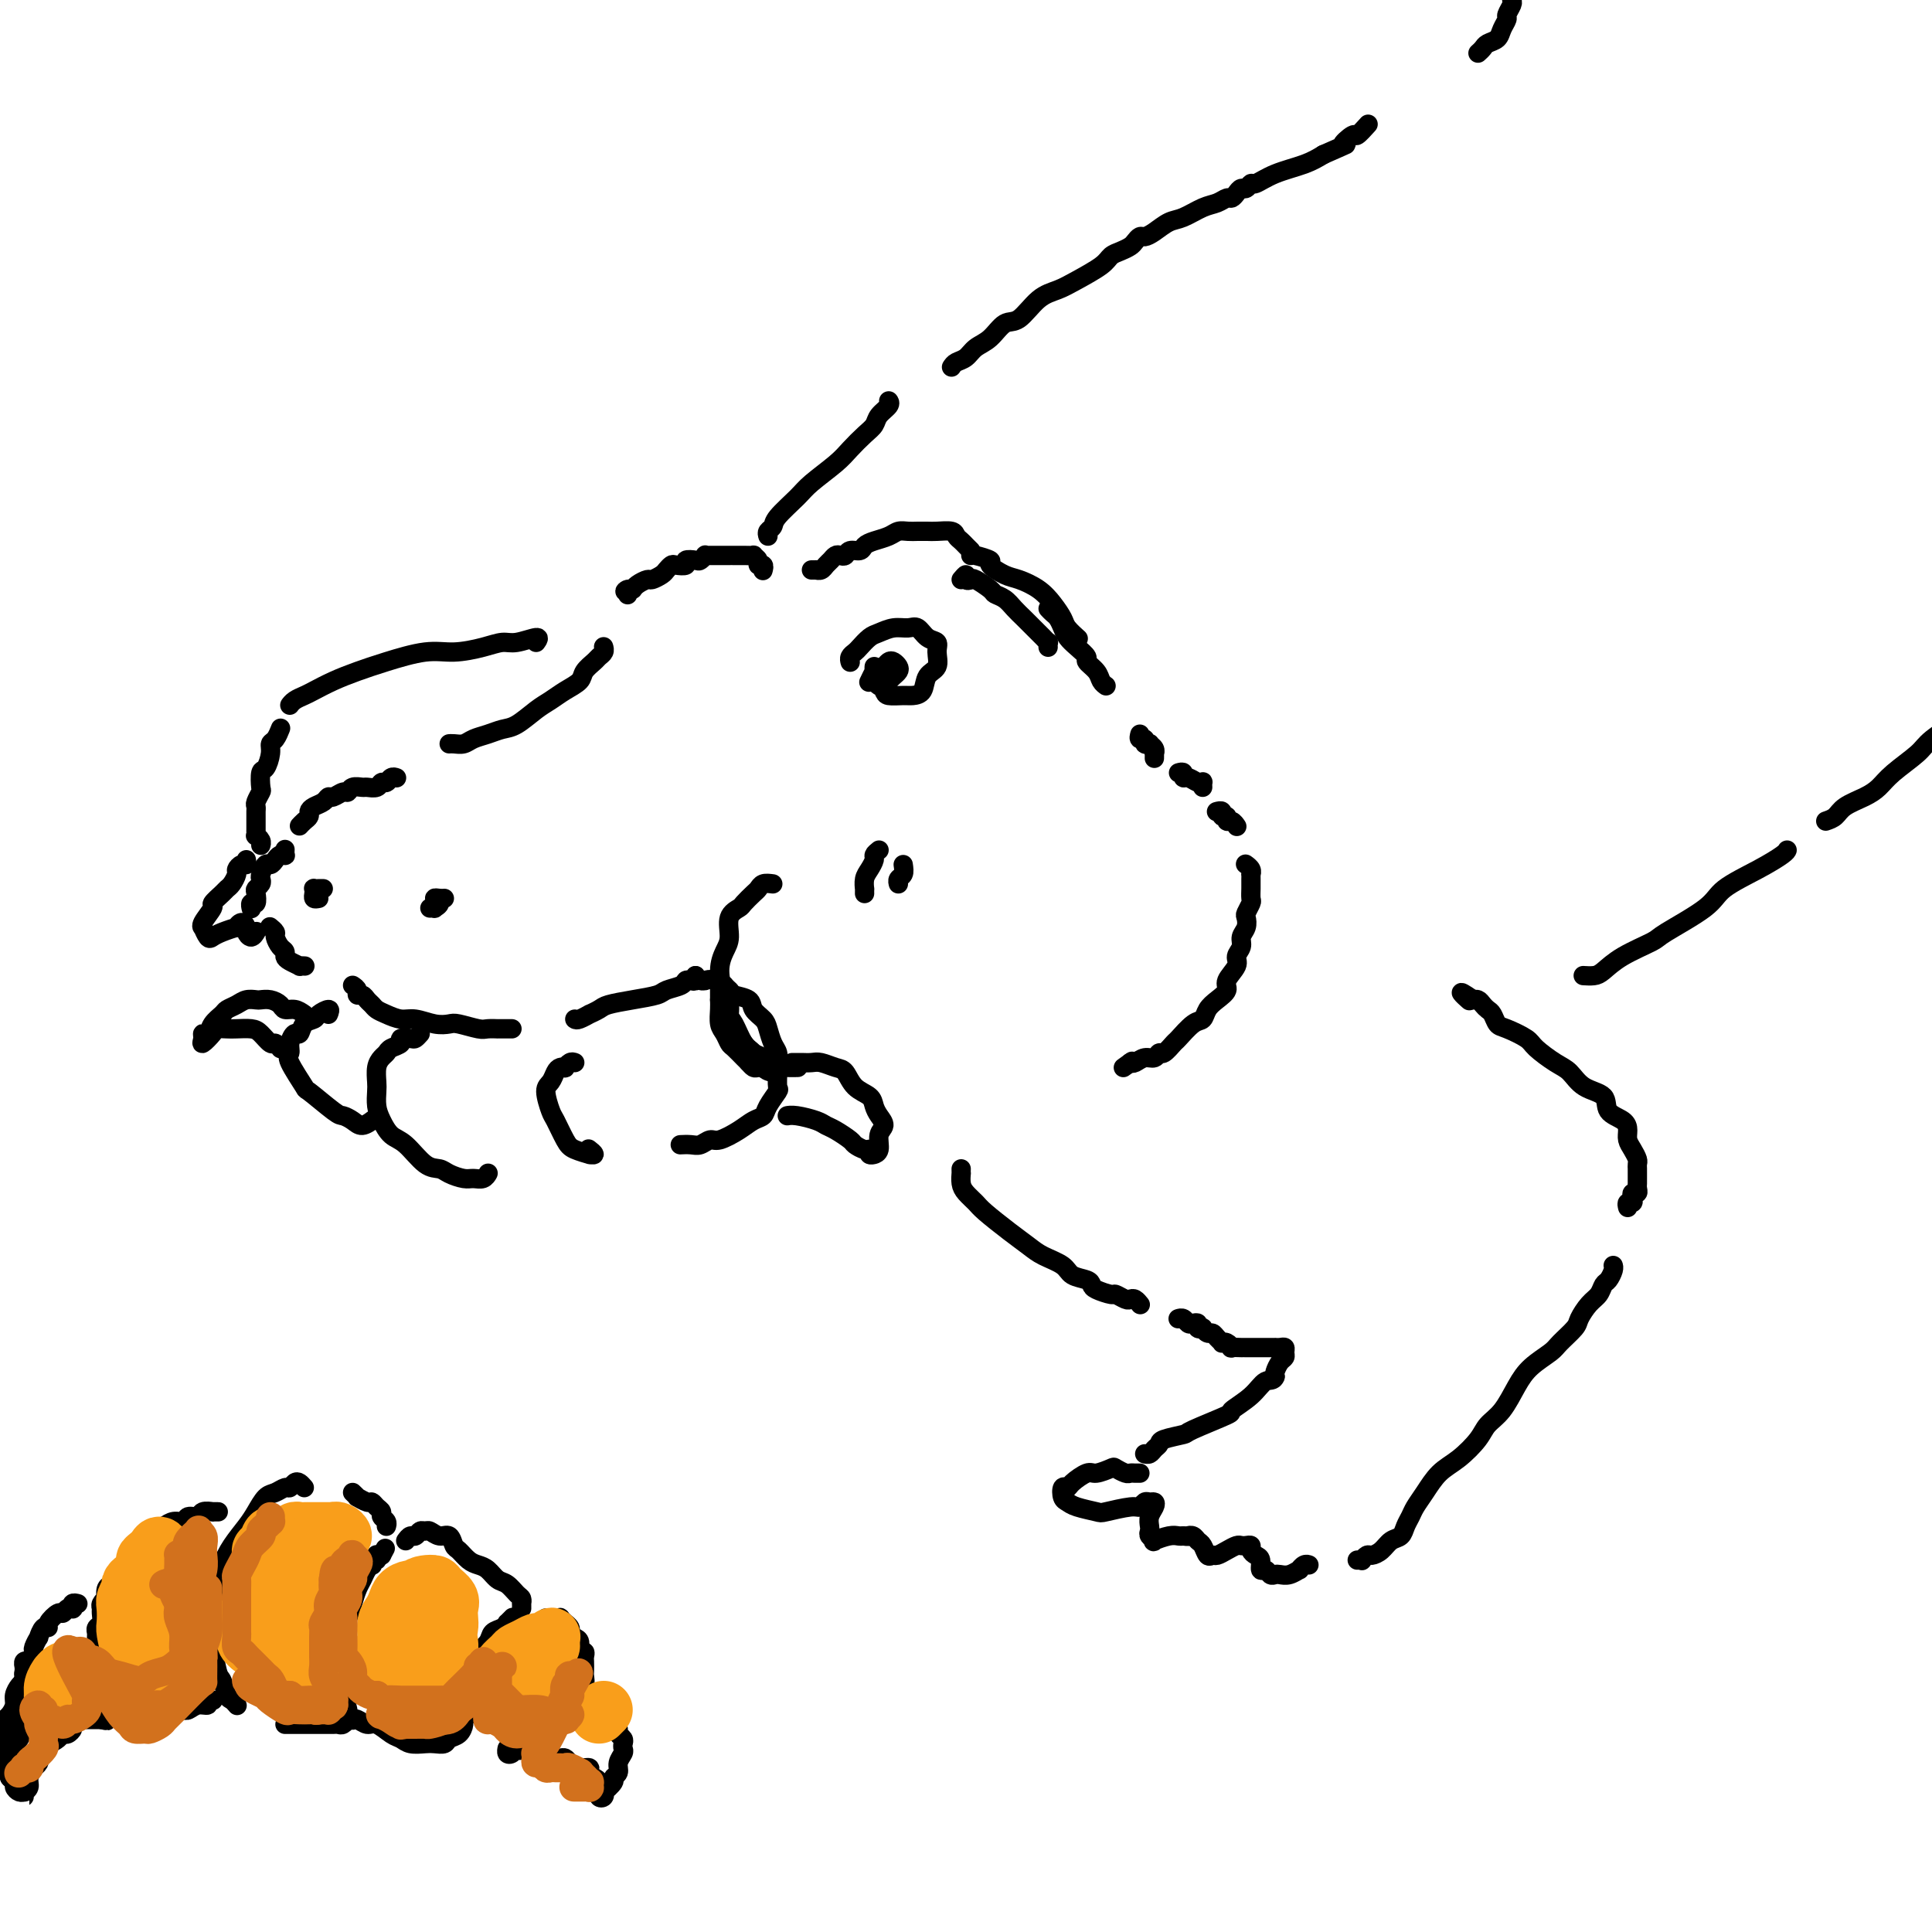 <svg viewBox='0 0 400 400' version='1.1' xmlns='http://www.w3.org/2000/svg' xmlns:xlink='http://www.w3.org/1999/xlink'><g fill='none' stroke='rgb(0,0,0)' stroke-width='4' stroke-linecap='round' stroke-linejoin='round'><path d='M201,114c-0.337,-0.332 -0.674,-0.663 -1,-1c-0.326,-0.337 -0.639,-0.679 -1,-1c-0.361,-0.321 -0.768,-0.622 -1,-1c-0.232,-0.378 -0.289,-0.833 -1,-1c-0.711,-0.167 -2.078,-0.046 -3,0c-0.922,0.046 -1.401,0.015 -2,0c-0.599,-0.015 -1.319,-0.015 -2,0c-0.681,0.015 -1.324,0.045 -2,0c-0.676,-0.045 -1.384,-0.166 -2,0c-0.616,0.166 -1.138,0.618 -2,1c-0.862,0.382 -2.062,0.695 -3,1c-0.938,0.305 -1.613,0.604 -2,1c-0.387,0.396 -0.485,0.890 -1,1c-0.515,0.110 -1.447,-0.164 -2,0c-0.553,0.164 -0.725,0.765 -1,1c-0.275,0.235 -0.651,0.105 -1,0c-0.349,-0.105 -0.672,-0.186 -1,0c-0.328,0.186 -0.661,0.638 -1,1c-0.339,0.362 -0.683,0.633 -1,1c-0.317,0.367 -0.607,0.830 -1,1c-0.393,0.170 -0.889,0.045 -1,0c-0.111,-0.045 0.162,-0.012 0,0c-0.162,0.012 -0.761,0.003 -1,0c-0.239,-0.003 -0.120,-0.002 0,0'/><path d='M158,118c-0.033,0.119 -0.066,0.238 0,0c0.066,-0.238 0.229,-0.834 0,-1c-0.229,-0.166 -0.852,0.099 -1,0c-0.148,-0.099 0.178,-0.562 0,-1c-0.178,-0.438 -0.861,-0.849 -1,-1c-0.139,-0.151 0.266,-0.040 0,0c-0.266,0.040 -1.203,0.011 -2,0c-0.797,-0.011 -1.452,-0.003 -2,0c-0.548,0.003 -0.987,0.001 -1,0c-0.013,-0.001 0.400,-0.000 0,0c-0.400,0.000 -1.614,0.000 -2,0c-0.386,-0.000 0.055,-0.001 0,0c-0.055,0.001 -0.607,0.004 -1,0c-0.393,-0.004 -0.629,-0.015 -1,0c-0.371,0.015 -0.878,0.056 -1,0c-0.122,-0.056 0.141,-0.207 0,0c-0.141,0.207 -0.686,0.774 -1,1c-0.314,0.226 -0.399,0.112 -1,0c-0.601,-0.112 -1.720,-0.223 -2,0c-0.280,0.223 0.277,0.780 0,1c-0.277,0.220 -1.388,0.101 -2,0c-0.612,-0.101 -0.726,-0.186 -1,0c-0.274,0.186 -0.707,0.641 -1,1c-0.293,0.359 -0.446,0.622 -1,1c-0.554,0.378 -1.507,0.872 -2,1c-0.493,0.128 -0.524,-0.110 -1,0c-0.476,0.110 -1.397,0.568 -2,1c-0.603,0.432 -0.886,0.838 -1,1c-0.114,0.162 -0.057,0.081 0,0'/><path d='M131,122c-2.547,1.022 -1.415,0.078 -1,0c0.415,-0.078 0.112,0.710 0,1c-0.112,0.290 -0.032,0.083 0,0c0.032,-0.083 0.016,-0.041 0,0'/><path d='M176,137c0.026,0.087 0.052,0.174 0,0c-0.052,-0.174 -0.180,-0.610 0,-1c0.180,-0.390 0.670,-0.735 1,-1c0.330,-0.265 0.501,-0.449 1,-1c0.499,-0.551 1.327,-1.470 2,-2c0.673,-0.530 1.191,-0.671 2,-1c0.809,-0.329 1.909,-0.846 3,-1c1.091,-0.154 2.173,0.055 3,0c0.827,-0.055 1.400,-0.373 2,0c0.600,0.373 1.225,1.435 2,2c0.775,0.565 1.698,0.631 2,1c0.302,0.369 -0.016,1.041 0,2c0.016,0.959 0.368,2.204 0,3c-0.368,0.796 -1.454,1.142 -2,2c-0.546,0.858 -0.552,2.228 -1,3c-0.448,0.772 -1.339,0.947 -2,1c-0.661,0.053 -1.092,-0.017 -2,0c-0.908,0.017 -2.293,0.121 -3,0c-0.707,-0.121 -0.736,-0.467 -1,-1c-0.264,-0.533 -0.761,-1.254 -1,-2c-0.239,-0.746 -0.218,-1.517 0,-2c0.218,-0.483 0.634,-0.676 1,-1c0.366,-0.324 0.684,-0.777 1,-1c0.316,-0.223 0.632,-0.215 1,0c0.368,0.215 0.789,0.635 1,1c0.211,0.365 0.211,0.673 0,1c-0.211,0.327 -0.634,0.673 -1,1c-0.366,0.327 -0.675,0.634 -1,1c-0.325,0.366 -0.664,0.791 -1,1c-0.336,0.209 -0.667,0.203 -1,0c-0.333,-0.203 -0.666,-0.601 -1,-1'/><path d='M181,141c-0.773,0.277 -0.206,-0.530 0,-1c0.206,-0.470 0.052,-0.602 0,-1c-0.052,-0.398 0.000,-1.063 0,-1c-0.000,0.063 -0.052,0.852 0,1c0.052,0.148 0.206,-0.345 0,0c-0.206,0.345 -0.773,1.527 -1,2c-0.227,0.473 -0.113,0.236 0,0'/><path d='M125,134c-0.026,-0.088 -0.053,-0.175 0,0c0.053,0.175 0.184,0.613 0,1c-0.184,0.387 -0.685,0.722 -1,1c-0.315,0.278 -0.444,0.497 -1,1c-0.556,0.503 -1.540,1.288 -2,2c-0.460,0.712 -0.395,1.350 -1,2c-0.605,0.650 -1.880,1.312 -3,2c-1.120,0.688 -2.084,1.403 -3,2c-0.916,0.597 -1.782,1.077 -3,2c-1.218,0.923 -2.787,2.290 -4,3c-1.213,0.710 -2.069,0.765 -3,1c-0.931,0.235 -1.938,0.651 -3,1c-1.062,0.349 -2.179,0.629 -3,1c-0.821,0.371 -1.344,0.831 -2,1c-0.656,0.169 -1.444,0.045 -2,0c-0.556,-0.045 -0.881,-0.012 -1,0c-0.119,0.012 -0.034,0.003 0,0c0.034,-0.003 0.017,-0.002 0,0'/><path d='M82,161c0.090,0.033 0.180,0.065 0,0c-0.180,-0.065 -0.630,-0.228 -1,0c-0.370,0.228 -0.662,0.846 -1,1c-0.338,0.154 -0.724,-0.156 -1,0c-0.276,0.156 -0.441,0.778 -1,1c-0.559,0.222 -1.511,0.044 -2,0c-0.489,-0.044 -0.516,0.045 -1,0c-0.484,-0.045 -1.425,-0.223 -2,0c-0.575,0.223 -0.783,0.847 -1,1c-0.217,0.153 -0.443,-0.166 -1,0c-0.557,0.166 -1.446,0.818 -2,1c-0.554,0.182 -0.775,-0.106 -1,0c-0.225,0.106 -0.455,0.606 -1,1c-0.545,0.394 -1.404,0.684 -2,1c-0.596,0.316 -0.931,0.659 -1,1c-0.069,0.341 0.126,0.679 0,1c-0.126,0.321 -0.572,0.625 -1,1c-0.428,0.375 -0.836,0.821 -1,1c-0.164,0.179 -0.082,0.089 0,0'/><path d='M59,176c0.006,-0.112 0.013,-0.223 0,0c-0.013,0.223 -0.045,0.782 0,1c0.045,0.218 0.167,0.095 0,0c-0.167,-0.095 -0.623,-0.162 -1,0c-0.377,0.162 -0.676,0.554 -1,1c-0.324,0.446 -0.674,0.945 -1,1c-0.326,0.055 -0.627,-0.336 -1,0c-0.373,0.336 -0.818,1.398 -1,2c-0.182,0.602 -0.100,0.743 0,1c0.100,0.257 0.219,0.628 0,1c-0.219,0.372 -0.777,0.744 -1,1c-0.223,0.256 -0.112,0.394 0,1c0.112,0.606 0.226,1.678 0,2c-0.226,0.322 -0.792,-0.106 -1,0c-0.208,0.106 -0.060,0.744 0,1c0.060,0.256 0.030,0.128 0,0'/><path d='M56,192c-0.119,-0.097 -0.238,-0.195 0,0c0.238,0.195 0.834,0.682 1,1c0.166,0.318 -0.097,0.466 0,1c0.097,0.534 0.556,1.453 1,2c0.444,0.547 0.874,0.721 1,1c0.126,0.279 -0.054,0.663 0,1c0.054,0.337 0.340,0.626 1,1c0.660,0.374 1.692,0.832 2,1c0.308,0.168 -0.109,0.045 0,0c0.109,-0.045 0.746,-0.013 1,0c0.254,0.013 0.127,0.006 0,0'/><path d='M66,186c-0.421,0.083 -0.842,0.166 -1,0c-0.158,-0.166 -0.052,-0.580 0,-1c0.052,-0.420 0.049,-0.845 0,-1c-0.049,-0.155 -0.143,-0.042 0,0c0.143,0.042 0.523,0.011 1,0c0.477,-0.011 1.052,-0.003 1,0c-0.052,0.003 -0.729,0.001 -1,0c-0.271,-0.001 -0.135,-0.000 0,0'/><path d='M92,186c-0.270,0.022 -0.541,0.044 -1,0c-0.459,-0.044 -1.108,-0.156 -1,0c0.108,0.156 0.971,0.578 1,1c0.029,0.422 -0.776,0.845 -1,1c-0.224,0.155 0.132,0.042 0,0c-0.132,-0.042 -0.752,-0.012 -1,0c-0.248,0.012 -0.124,0.006 0,0'/><path d='M73,204c0.447,0.303 0.893,0.606 1,1c0.107,0.394 -0.127,0.879 0,1c0.127,0.121 0.613,-0.123 1,0c0.387,0.123 0.673,0.611 1,1c0.327,0.389 0.694,0.678 1,1c0.306,0.322 0.549,0.679 1,1c0.451,0.321 1.108,0.608 2,1c0.892,0.392 2.019,0.889 3,1c0.981,0.111 1.818,-0.163 3,0c1.182,0.163 2.711,0.762 4,1c1.289,0.238 2.339,0.116 3,0c0.661,-0.116 0.932,-0.227 2,0c1.068,0.227 2.934,0.793 4,1c1.066,0.207 1.333,0.055 2,0c0.667,-0.055 1.734,-0.015 2,0c0.266,0.015 -0.269,0.004 0,0c0.269,-0.004 1.342,-0.001 2,0c0.658,0.001 0.902,0.000 1,0c0.098,-0.000 0.049,-0.000 0,0'/><path d='M119,211c0.182,0.120 0.364,0.239 1,0c0.636,-0.239 1.726,-0.838 2,-1c0.274,-0.162 -0.266,0.111 0,0c0.266,-0.111 1.340,-0.607 2,-1c0.660,-0.393 0.905,-0.682 2,-1c1.095,-0.318 3.039,-0.663 5,-1c1.961,-0.337 3.940,-0.665 5,-1c1.060,-0.335 1.202,-0.677 2,-1c0.798,-0.323 2.252,-0.626 3,-1c0.748,-0.374 0.789,-0.818 1,-1c0.211,-0.182 0.593,-0.100 1,0c0.407,0.100 0.840,0.219 1,0c0.160,-0.219 0.046,-0.777 0,-1c-0.046,-0.223 -0.023,-0.112 0,0'/><path d='M144,202c0.300,0.427 0.599,0.853 1,1c0.401,0.147 0.903,0.014 1,0c0.097,-0.014 -0.212,0.089 0,0c0.212,-0.089 0.945,-0.372 2,0c1.055,0.372 2.433,1.398 3,2c0.567,0.602 0.323,0.779 1,1c0.677,0.221 2.275,0.486 3,1c0.725,0.514 0.576,1.278 1,2c0.424,0.722 1.420,1.401 2,2c0.580,0.599 0.744,1.118 1,2c0.256,0.882 0.604,2.128 1,3c0.396,0.872 0.840,1.370 1,2c0.160,0.630 0.036,1.394 0,2c-0.036,0.606 0.016,1.055 0,2c-0.016,0.945 -0.101,2.385 0,3c0.101,0.615 0.387,0.405 0,1c-0.387,0.595 -1.448,1.996 -2,3c-0.552,1.004 -0.595,1.613 -1,2c-0.405,0.387 -1.172,0.552 -2,1c-0.828,0.448 -1.716,1.178 -3,2c-1.284,0.822 -2.964,1.737 -4,2c-1.036,0.263 -1.426,-0.126 -2,0c-0.574,0.126 -1.331,0.766 -2,1c-0.669,0.234 -1.252,0.063 -2,0c-0.748,-0.063 -1.663,-0.017 -2,0c-0.337,0.017 -0.096,0.005 0,0c0.096,-0.005 0.048,-0.002 0,0'/><path d='M119,220c-0.303,-0.112 -0.606,-0.224 -1,0c-0.394,0.224 -0.879,0.785 -1,1c-0.121,0.215 0.121,0.086 0,0c-0.121,-0.086 -0.603,-0.128 -1,0c-0.397,0.128 -0.707,0.427 -1,1c-0.293,0.573 -0.570,1.421 -1,2c-0.430,0.579 -1.015,0.890 -1,2c0.015,1.110 0.628,3.019 1,4c0.372,0.981 0.501,1.033 1,2c0.499,0.967 1.368,2.849 2,4c0.632,1.151 1.027,1.573 2,2c0.973,0.427 2.523,0.860 3,1c0.477,0.140 -0.120,-0.014 0,0c0.120,0.014 0.955,0.196 1,0c0.045,-0.196 -0.702,-0.770 -1,-1c-0.298,-0.230 -0.149,-0.115 0,0'/><path d='M87,214c-0.374,0.416 -0.748,0.832 -1,1c-0.252,0.168 -0.382,0.086 -1,0c-0.618,-0.086 -1.723,-0.178 -2,0c-0.277,0.178 0.276,0.627 0,1c-0.276,0.373 -1.380,0.670 -2,1c-0.620,0.330 -0.754,0.692 -1,1c-0.246,0.308 -0.602,0.561 -1,1c-0.398,0.439 -0.836,1.065 -1,2c-0.164,0.935 -0.053,2.180 0,3c0.053,0.820 0.046,1.214 0,2c-0.046,0.786 -0.133,1.962 0,3c0.133,1.038 0.487,1.938 1,3c0.513,1.062 1.186,2.287 2,3c0.814,0.713 1.769,0.913 3,2c1.231,1.087 2.738,3.062 4,4c1.262,0.938 2.278,0.841 3,1c0.722,0.159 1.150,0.575 2,1c0.850,0.425 2.123,0.860 3,1c0.877,0.140 1.359,-0.015 2,0c0.641,0.015 1.440,0.200 2,0c0.560,-0.200 0.882,-0.785 1,-1c0.118,-0.215 0.034,-0.062 0,0c-0.034,0.062 -0.017,0.031 0,0'/><path d='M68,210c0.211,-0.509 0.421,-1.018 0,-1c-0.421,0.018 -1.475,0.564 -2,1c-0.525,0.436 -0.523,0.764 -1,1c-0.477,0.236 -1.433,0.382 -2,1c-0.567,0.618 -0.743,1.709 -1,2c-0.257,0.291 -0.593,-0.219 -1,0c-0.407,0.219 -0.884,1.165 -1,2c-0.116,0.835 0.130,1.559 0,2c-0.130,0.441 -0.635,0.601 0,2c0.635,1.399 2.411,4.038 3,5c0.589,0.962 -0.008,0.249 1,1c1.008,0.751 3.623,2.968 5,4c1.377,1.032 1.518,0.879 2,1c0.482,0.121 1.306,0.516 2,1c0.694,0.484 1.258,1.058 2,1c0.742,-0.058 1.661,-0.746 2,-1c0.339,-0.254 0.097,-0.072 0,0c-0.097,0.072 -0.048,0.036 0,0'/><path d='M164,220c0.359,0.002 0.719,0.004 1,0c0.281,-0.004 0.484,-0.014 1,0c0.516,0.014 1.344,0.052 2,0c0.656,-0.052 1.139,-0.194 2,0c0.861,0.194 2.101,0.723 3,1c0.899,0.277 1.459,0.301 2,1c0.541,0.699 1.064,2.074 2,3c0.936,0.926 2.285,1.402 3,2c0.715,0.598 0.795,1.319 1,2c0.205,0.681 0.534,1.321 1,2c0.466,0.679 1.068,1.397 1,2c-0.068,0.603 -0.807,1.091 -1,2c-0.193,0.909 0.159,2.240 0,3c-0.159,0.760 -0.829,0.951 -1,1c-0.171,0.049 0.157,-0.043 0,0c-0.157,0.043 -0.800,0.220 -1,0c-0.200,-0.220 0.042,-0.836 0,-1c-0.042,-0.164 -0.368,0.125 -1,0c-0.632,-0.125 -1.571,-0.663 -2,-1c-0.429,-0.337 -0.349,-0.472 -1,-1c-0.651,-0.528 -2.035,-1.448 -3,-2c-0.965,-0.552 -1.513,-0.736 -2,-1c-0.487,-0.264 -0.914,-0.607 -2,-1c-1.086,-0.393 -2.831,-0.837 -4,-1c-1.169,-0.163 -1.763,-0.047 -2,0c-0.237,0.047 -0.119,0.023 0,0'/><path d='M63,210c-0.637,-0.445 -1.274,-0.890 -2,-1c-0.726,-0.110 -1.542,0.114 -2,0c-0.458,-0.114 -0.560,-0.567 -1,-1c-0.440,-0.433 -1.220,-0.845 -2,-1c-0.780,-0.155 -1.561,-0.052 -2,0c-0.439,0.052 -0.536,0.055 -1,0c-0.464,-0.055 -1.294,-0.167 -2,0c-0.706,0.167 -1.288,0.613 -2,1c-0.712,0.387 -1.554,0.716 -2,1c-0.446,0.284 -0.497,0.523 -1,1c-0.503,0.477 -1.457,1.191 -2,2c-0.543,0.809 -0.674,1.713 -1,2c-0.326,0.287 -0.845,-0.042 -1,0c-0.155,0.042 0.056,0.456 0,1c-0.056,0.544 -0.378,1.218 0,1c0.378,-0.218 1.456,-1.327 2,-2c0.544,-0.673 0.554,-0.911 1,-1c0.446,-0.089 1.328,-0.030 2,0c0.672,0.030 1.136,0.031 2,0c0.864,-0.031 2.130,-0.096 3,0c0.870,0.096 1.343,0.351 2,1c0.657,0.649 1.496,1.690 2,2c0.504,0.310 0.671,-0.113 1,0c0.329,0.113 0.819,0.761 1,1c0.181,0.239 0.052,0.068 0,0c-0.052,-0.068 -0.026,-0.034 0,0'/><path d='M160,183c-0.747,-0.098 -1.494,-0.195 -2,0c-0.506,0.195 -0.770,0.683 -1,1c-0.230,0.317 -0.425,0.462 -1,1c-0.575,0.538 -1.530,1.469 -2,2c-0.470,0.531 -0.456,0.661 -1,1c-0.544,0.339 -1.646,0.888 -2,2c-0.354,1.112 0.039,2.787 0,4c-0.039,1.213 -0.510,1.965 -1,3c-0.490,1.035 -1.000,2.355 -1,4c0.000,1.645 0.510,3.616 1,5c0.490,1.384 0.958,2.181 1,3c0.042,0.819 -0.344,1.659 0,3c0.344,1.341 1.416,3.182 2,4c0.584,0.818 0.679,0.611 1,1c0.321,0.389 0.870,1.372 1,2c0.130,0.628 -0.157,0.900 0,1c0.157,0.100 0.759,0.029 1,0c0.241,-0.029 0.120,-0.014 0,0'/><path d='M150,204c-0.037,-0.055 -0.073,-0.110 0,0c0.073,0.110 0.256,0.385 0,1c-0.256,0.615 -0.953,1.572 -1,2c-0.047,0.428 0.554,0.328 1,1c0.446,0.672 0.737,2.115 1,3c0.263,0.885 0.498,1.211 1,2c0.502,0.789 1.273,2.040 2,3c0.727,0.960 1.412,1.630 2,2c0.588,0.370 1.079,0.439 2,1c0.921,0.561 2.271,1.614 3,2c0.729,0.386 0.836,0.103 1,0c0.164,-0.103 0.384,-0.028 1,0c0.616,0.028 1.627,0.007 2,0c0.373,-0.007 0.106,-0.002 0,0c-0.106,0.002 -0.053,0.001 0,0'/><path d='M161,221c0.172,-0.002 0.344,-0.004 0,0c-0.344,0.004 -1.204,0.013 -2,0c-0.796,-0.013 -1.526,-0.049 -2,0c-0.474,0.049 -0.690,0.183 -1,0c-0.310,-0.183 -0.713,-0.682 -1,-1c-0.287,-0.318 -0.459,-0.454 -1,-1c-0.541,-0.546 -1.451,-1.501 -2,-2c-0.549,-0.499 -0.735,-0.542 -1,-1c-0.265,-0.458 -0.607,-1.331 -1,-2c-0.393,-0.669 -0.837,-1.136 -1,-2c-0.163,-0.864 -0.044,-2.127 0,-3c0.044,-0.873 0.012,-1.358 0,-2c-0.012,-0.642 -0.003,-1.442 0,-2c0.003,-0.558 0.001,-0.874 0,-1c-0.001,-0.126 -0.000,-0.063 0,0'/><path d='M150,205c-0.118,0.928 -0.236,1.856 0,2c0.236,0.144 0.826,-0.496 1,0c0.174,0.496 -0.067,2.129 0,3c0.067,0.871 0.441,0.979 1,2c0.559,1.021 1.302,2.953 2,4c0.698,1.047 1.350,1.209 2,2c0.650,0.791 1.298,2.212 2,3c0.702,0.788 1.458,0.943 2,1c0.542,0.057 0.869,0.016 1,0c0.131,-0.016 0.065,-0.008 0,0'/><path d='M182,176c-0.445,0.358 -0.890,0.717 -1,1c-0.110,0.283 0.114,0.492 0,1c-0.114,0.508 -0.566,1.317 -1,2c-0.434,0.683 -0.848,1.241 -1,2c-0.152,0.759 -0.041,1.719 0,2c0.041,0.281 0.011,-0.117 0,0c-0.011,0.117 -0.003,0.748 0,1c0.003,0.252 0.002,0.126 0,0'/><path d='M187,179c0.113,0.762 0.226,1.524 0,2c-0.226,0.476 -0.792,0.667 -1,1c-0.208,0.333 -0.060,0.810 0,1c0.060,0.190 0.030,0.095 0,0'/><path d='M199,120c0.451,-0.532 0.902,-1.064 1,-1c0.098,0.064 -0.157,0.724 0,1c0.157,0.276 0.728,0.167 1,0c0.272,-0.167 0.247,-0.393 1,0c0.753,0.393 2.284,1.403 3,2c0.716,0.597 0.615,0.779 1,1c0.385,0.221 1.255,0.479 2,1c0.745,0.521 1.365,1.305 2,2c0.635,0.695 1.284,1.300 2,2c0.716,0.700 1.498,1.493 2,2c0.502,0.507 0.723,0.728 1,1c0.277,0.272 0.610,0.595 1,1c0.390,0.405 0.836,0.892 1,1c0.164,0.108 0.044,-0.163 0,0c-0.044,0.163 -0.013,0.761 0,1c0.013,0.239 0.006,0.120 0,0'/><path d='M201,115c0.063,-0.098 0.126,-0.196 1,0c0.874,0.196 2.558,0.685 3,1c0.442,0.315 -0.359,0.457 0,1c0.359,0.543 1.879,1.486 3,2c1.121,0.514 1.843,0.598 3,1c1.157,0.402 2.748,1.120 4,2c1.252,0.880 2.164,1.921 3,3c0.836,1.079 1.595,2.196 2,3c0.405,0.804 0.455,1.293 1,2c0.545,0.707 1.584,1.630 2,2c0.416,0.370 0.208,0.185 0,0'/><path d='M217,126c0.335,0.357 0.669,0.714 1,1c0.331,0.286 0.657,0.500 1,1c0.343,0.500 0.703,1.285 1,2c0.297,0.715 0.531,1.360 1,2c0.469,0.640 1.172,1.274 2,2c0.828,0.726 1.781,1.543 2,2c0.219,0.457 -0.295,0.553 0,1c0.295,0.447 1.399,1.243 2,2c0.601,0.757 0.700,1.473 1,2c0.300,0.527 0.800,0.865 1,1c0.200,0.135 0.100,0.068 0,0'/><path d='M236,152c-0.122,0.453 -0.244,0.905 0,1c0.244,0.095 0.854,-0.168 1,0c0.146,0.168 -0.171,0.767 0,1c0.171,0.233 0.830,0.100 1,0c0.170,-0.100 -0.151,-0.167 0,0c0.151,0.167 0.772,0.567 1,1c0.228,0.433 0.061,0.900 0,1c-0.061,0.100 -0.016,-0.165 0,0c0.016,0.165 0.005,0.762 0,1c-0.005,0.238 -0.002,0.119 0,0'/><path d='M244,160c0.439,-0.121 0.878,-0.242 1,0c0.122,0.242 -0.072,0.849 0,1c0.072,0.151 0.412,-0.152 1,0c0.588,0.152 1.426,0.759 2,1c0.574,0.241 0.886,0.116 1,0c0.114,-0.116 0.031,-0.224 0,0c-0.031,0.224 -0.009,0.778 0,1c0.009,0.222 0.004,0.111 0,0'/><path d='M252,168c-0.122,0.033 -0.244,0.065 0,0c0.244,-0.065 0.853,-0.229 1,0c0.147,0.229 -0.167,0.850 0,1c0.167,0.150 0.815,-0.170 1,0c0.185,0.170 -0.094,0.830 0,1c0.094,0.170 0.561,-0.151 1,0c0.439,0.151 0.850,0.772 1,1c0.150,0.228 0.040,0.061 0,0c-0.040,-0.061 -0.012,-0.018 0,0c0.012,0.018 0.006,0.009 0,0'/><path d='M258,179c-0.113,-0.081 -0.226,-0.162 0,0c0.226,0.162 0.793,0.569 1,1c0.207,0.431 0.056,0.888 0,1c-0.056,0.112 -0.015,-0.121 0,0c0.015,0.121 0.005,0.595 0,1c-0.005,0.405 -0.005,0.743 0,1c0.005,0.257 0.015,0.435 0,1c-0.015,0.565 -0.056,1.516 0,2c0.056,0.484 0.207,0.500 0,1c-0.207,0.500 -0.772,1.485 -1,2c-0.228,0.515 -0.118,0.561 0,1c0.118,0.439 0.244,1.271 0,2c-0.244,0.729 -0.858,1.354 -1,2c-0.142,0.646 0.188,1.314 0,2c-0.188,0.686 -0.893,1.391 -1,2c-0.107,0.609 0.385,1.121 0,2c-0.385,0.879 -1.647,2.124 -2,3c-0.353,0.876 0.202,1.384 0,2c-0.202,0.616 -1.161,1.339 -2,2c-0.839,0.661 -1.558,1.261 -2,2c-0.442,0.739 -0.609,1.617 -1,2c-0.391,0.383 -1.008,0.269 -2,1c-0.992,0.731 -2.359,2.305 -3,3c-0.641,0.695 -0.556,0.511 -1,1c-0.444,0.489 -1.418,1.651 -2,2c-0.582,0.349 -0.772,-0.117 -1,0c-0.228,0.117 -0.494,0.815 -1,1c-0.506,0.185 -1.252,-0.142 -2,0c-0.748,0.142 -1.500,0.755 -2,1c-0.500,0.245 -0.750,0.123 -1,0'/><path d='M234,220c-2.786,2.012 -0.750,0.542 0,0c0.750,-0.542 0.214,-0.155 0,0c-0.214,0.155 -0.107,0.077 0,0'/><path d='M199,242c-0.004,0.471 -0.009,0.942 0,1c0.009,0.058 0.030,-0.295 0,0c-0.030,0.295 -0.112,1.240 0,2c0.112,0.760 0.417,1.334 1,2c0.583,0.666 1.442,1.424 2,2c0.558,0.576 0.815,0.969 2,2c1.185,1.031 3.299,2.700 5,4c1.701,1.300 2.988,2.232 4,3c1.012,0.768 1.749,1.372 3,2c1.251,0.628 3.016,1.281 4,2c0.984,0.719 1.189,1.503 2,2c0.811,0.497 2.230,0.707 3,1c0.770,0.293 0.893,0.671 1,1c0.107,0.329 0.200,0.610 1,1c0.800,0.390 2.308,0.888 3,1c0.692,0.112 0.567,-0.162 1,0c0.433,0.162 1.423,0.762 2,1c0.577,0.238 0.742,0.115 1,0c0.258,-0.115 0.608,-0.223 1,0c0.392,0.223 0.826,0.778 1,1c0.174,0.222 0.087,0.111 0,0'/><path d='M244,273c0.024,-0.008 0.048,-0.016 0,0c-0.048,0.016 -0.166,0.056 0,0c0.166,-0.056 0.618,-0.207 1,0c0.382,0.207 0.695,0.774 1,1c0.305,0.226 0.603,0.112 1,0c0.397,-0.112 0.894,-0.222 1,0c0.106,0.222 -0.179,0.777 0,1c0.179,0.223 0.821,0.115 1,0c0.179,-0.115 -0.106,-0.237 0,0c0.106,0.237 0.602,0.834 1,1c0.398,0.166 0.698,-0.100 1,0c0.302,0.100 0.607,0.567 1,1c0.393,0.433 0.874,0.834 1,1c0.126,0.166 -0.102,0.097 0,0c0.102,-0.097 0.534,-0.222 1,0c0.466,0.222 0.965,0.792 1,1c0.035,0.208 -0.394,0.056 0,0c0.394,-0.056 1.610,-0.015 2,0c0.390,0.015 -0.048,0.004 0,0c0.048,-0.004 0.581,-0.001 1,0c0.419,0.001 0.724,0.000 1,0c0.276,-0.000 0.521,0.000 1,0c0.479,-0.000 1.190,-0.001 2,0c0.810,0.001 1.719,0.003 2,0c0.281,-0.003 -0.068,-0.012 0,0c0.068,0.012 0.551,0.044 1,0c0.449,-0.044 0.863,-0.163 1,0c0.137,0.163 -0.002,0.607 0,1c0.002,0.393 0.145,0.734 0,1c-0.145,0.266 -0.577,0.456 -1,1c-0.423,0.544 -0.835,1.441 -1,2c-0.165,0.559 -0.082,0.779 0,1'/><path d='M264,285c-0.339,1.020 -1.188,0.571 -2,1c-0.812,0.429 -1.587,1.736 -3,3c-1.413,1.264 -3.465,2.485 -4,3c-0.535,0.515 0.446,0.323 -1,1c-1.446,0.677 -5.319,2.223 -7,3c-1.681,0.777 -1.171,0.786 -2,1c-0.829,0.214 -2.996,0.632 -4,1c-1.004,0.368 -0.844,0.687 -1,1c-0.156,0.313 -0.630,0.620 -1,1c-0.370,0.380 -0.638,0.833 -1,1c-0.362,0.167 -0.818,0.048 -1,0c-0.182,-0.048 -0.091,-0.024 0,0'/><path d='M236,305c-0.324,0.007 -0.648,0.015 -1,0c-0.352,-0.015 -0.731,-0.052 -1,0c-0.269,0.052 -0.427,0.194 -1,0c-0.573,-0.194 -1.562,-0.725 -2,-1c-0.438,-0.275 -0.327,-0.294 -1,0c-0.673,0.294 -2.131,0.900 -3,1c-0.869,0.100 -1.148,-0.306 -2,0c-0.852,0.306 -2.278,1.325 -3,2c-0.722,0.675 -0.740,1.007 -1,1c-0.260,-0.007 -0.763,-0.352 -1,0c-0.237,0.352 -0.208,1.402 0,2c0.208,0.598 0.595,0.745 1,1c0.405,0.255 0.830,0.619 2,1c1.170,0.381 3.087,0.778 4,1c0.913,0.222 0.822,0.270 2,0c1.178,-0.270 3.626,-0.858 5,-1c1.374,-0.142 1.676,0.160 2,0c0.324,-0.160 0.672,-0.783 1,-1c0.328,-0.217 0.638,-0.027 1,0c0.362,0.027 0.777,-0.109 1,0c0.223,0.109 0.255,0.463 0,1c-0.255,0.537 -0.796,1.258 -1,2c-0.204,0.742 -0.071,1.506 0,2c0.071,0.494 0.081,0.717 0,1c-0.081,0.283 -0.253,0.626 0,1c0.253,0.374 0.933,0.780 1,1c0.067,0.220 -0.477,0.255 0,0c0.477,-0.255 1.975,-0.799 3,-1c1.025,-0.201 1.579,-0.057 2,0c0.421,0.057 0.711,0.029 1,0'/><path d='M245,318c1.262,0.169 0.915,0.091 1,0c0.085,-0.091 0.600,-0.196 1,0c0.400,0.196 0.684,0.694 1,1c0.316,0.306 0.665,0.419 1,1c0.335,0.581 0.657,1.630 1,2c0.343,0.370 0.708,0.061 1,0c0.292,-0.061 0.512,0.128 1,0c0.488,-0.128 1.245,-0.571 2,-1c0.755,-0.429 1.508,-0.844 2,-1c0.492,-0.156 0.723,-0.053 1,0c0.277,0.053 0.600,0.054 1,0c0.400,-0.054 0.877,-0.164 1,0c0.123,0.164 -0.108,0.603 0,1c0.108,0.397 0.554,0.751 1,1c0.446,0.249 0.893,0.392 1,1c0.107,0.608 -0.127,1.679 0,2c0.127,0.321 0.614,-0.109 1,0c0.386,0.109 0.672,0.757 1,1c0.328,0.243 0.700,0.080 1,0c0.300,-0.080 0.528,-0.078 1,0c0.472,0.078 1.188,0.231 2,0c0.812,-0.231 1.720,-0.846 2,-1c0.280,-0.154 -0.069,0.155 0,0c0.069,-0.155 0.557,-0.772 1,-1c0.443,-0.228 0.841,-0.065 1,0c0.159,0.065 0.080,0.033 0,0'/><path d='M281,323c0.448,-0.031 0.897,-0.063 1,0c0.103,0.063 -0.138,0.220 0,0c0.138,-0.220 0.657,-0.818 1,-1c0.343,-0.182 0.512,0.050 1,0c0.488,-0.050 1.297,-0.384 2,-1c0.703,-0.616 1.301,-1.515 2,-2c0.699,-0.485 1.499,-0.554 2,-1c0.501,-0.446 0.703,-1.267 1,-2c0.297,-0.733 0.690,-1.377 1,-2c0.310,-0.623 0.538,-1.223 1,-2c0.462,-0.777 1.159,-1.730 2,-3c0.841,-1.270 1.828,-2.855 3,-4c1.172,-1.145 2.530,-1.849 4,-3c1.470,-1.151 3.053,-2.748 4,-4c0.947,-1.252 1.259,-2.160 2,-3c0.741,-0.840 1.912,-1.613 3,-3c1.088,-1.387 2.092,-3.387 3,-5c0.908,-1.613 1.720,-2.840 3,-4c1.280,-1.160 3.028,-2.254 4,-3c0.972,-0.746 1.167,-1.144 2,-2c0.833,-0.856 2.303,-2.170 3,-3c0.697,-0.830 0.620,-1.177 1,-2c0.380,-0.823 1.216,-2.122 2,-3c0.784,-0.878 1.517,-1.335 2,-2c0.483,-0.665 0.718,-1.537 1,-2c0.282,-0.463 0.611,-0.516 1,-1c0.389,-0.484 0.836,-1.398 1,-2c0.164,-0.602 0.044,-0.893 0,-1c-0.044,-0.107 -0.013,-0.031 0,0c0.013,0.031 0.006,0.015 0,0'/><path d='M337,250c-0.111,-0.444 -0.222,-0.889 0,-1c0.222,-0.111 0.777,0.111 1,0c0.223,-0.111 0.112,-0.554 0,-1c-0.112,-0.446 -0.226,-0.893 0,-1c0.226,-0.107 0.793,0.126 1,0c0.207,-0.126 0.056,-0.611 0,-1c-0.056,-0.389 -0.015,-0.682 0,-1c0.015,-0.318 0.005,-0.662 0,-1c-0.005,-0.338 -0.004,-0.671 0,-1c0.004,-0.329 0.011,-0.654 0,-1c-0.011,-0.346 -0.041,-0.711 0,-1c0.041,-0.289 0.154,-0.500 0,-1c-0.154,-0.500 -0.574,-1.288 -1,-2c-0.426,-0.712 -0.857,-1.350 -1,-2c-0.143,-0.650 0.002,-1.314 0,-2c-0.002,-0.686 -0.150,-1.395 -1,-2c-0.850,-0.605 -2.403,-1.105 -3,-2c-0.597,-0.895 -0.237,-2.183 -1,-3c-0.763,-0.817 -2.650,-1.163 -4,-2c-1.350,-0.837 -2.165,-2.165 -3,-3c-0.835,-0.835 -1.691,-1.178 -3,-2c-1.309,-0.822 -3.072,-2.122 -4,-3c-0.928,-0.878 -1.022,-1.335 -2,-2c-0.978,-0.665 -2.839,-1.540 -4,-2c-1.161,-0.460 -1.620,-0.505 -2,-1c-0.380,-0.495 -0.680,-1.439 -1,-2c-0.320,-0.561 -0.660,-0.739 -1,-1c-0.340,-0.261 -0.679,-0.606 -1,-1c-0.321,-0.394 -0.625,-0.837 -1,-1c-0.375,-0.163 -0.821,-0.047 -1,0c-0.179,0.047 -0.089,0.023 0,0'/><path d='M305,207c-4.345,-3.036 -1.708,-0.625 -1,0c0.708,0.625 -0.512,-0.536 -1,-1c-0.488,-0.464 -0.244,-0.232 0,0'/><path d='M111,133c0.384,-0.542 0.768,-1.083 0,-1c-0.768,0.083 -2.687,0.791 -4,1c-1.313,0.209 -2.019,-0.082 -3,0c-0.981,0.082 -2.235,0.536 -4,1c-1.765,0.464 -4.039,0.939 -6,1c-1.961,0.061 -3.607,-0.292 -6,0c-2.393,0.292 -5.533,1.230 -8,2c-2.467,0.770 -4.261,1.372 -6,2c-1.739,0.628 -3.422,1.282 -5,2c-1.578,0.718 -3.050,1.499 -4,2c-0.950,0.501 -1.378,0.722 -2,1c-0.622,0.278 -1.437,0.613 -2,1c-0.563,0.387 -0.875,0.825 -1,1c-0.125,0.175 -0.062,0.088 0,0'/><path d='M58,151c0.081,-0.206 0.163,-0.412 0,0c-0.163,0.412 -0.569,1.442 -1,2c-0.431,0.558 -0.886,0.644 -1,1c-0.114,0.356 0.114,0.983 0,2c-0.114,1.017 -0.570,2.423 -1,3c-0.430,0.577 -0.833,0.326 -1,1c-0.167,0.674 -0.097,2.275 0,3c0.097,0.725 0.222,0.576 0,1c-0.222,0.424 -0.792,1.422 -1,2c-0.208,0.578 -0.056,0.737 0,1c0.056,0.263 0.015,0.630 0,1c-0.015,0.370 -0.004,0.744 0,1c0.004,0.256 -0.000,0.393 0,1c0.000,0.607 0.004,1.682 0,2c-0.004,0.318 -0.015,-0.121 0,0c0.015,0.121 0.057,0.803 0,1c-0.057,0.197 -0.211,-0.091 0,0c0.211,0.091 0.789,0.560 1,1c0.211,0.440 0.057,0.849 0,1c-0.057,0.151 -0.016,0.043 0,0c0.016,-0.043 0.008,-0.022 0,0'/><path d='M51,178c0.081,0.449 0.162,0.897 0,1c-0.162,0.103 -0.569,-0.141 -1,0c-0.431,0.141 -0.888,0.667 -1,1c-0.112,0.333 0.119,0.475 0,1c-0.119,0.525 -0.590,1.434 -1,2c-0.410,0.566 -0.758,0.789 -1,1c-0.242,0.211 -0.376,0.411 -1,1c-0.624,0.589 -1.737,1.567 -2,2c-0.263,0.433 0.325,0.319 0,1c-0.325,0.681 -1.563,2.155 -2,3c-0.437,0.845 -0.074,1.061 0,1c0.074,-0.061 -0.140,-0.399 0,0c0.140,0.399 0.636,1.534 1,2c0.364,0.466 0.598,0.264 1,0c0.402,-0.264 0.973,-0.589 2,-1c1.027,-0.411 2.509,-0.906 3,-1c0.491,-0.094 -0.009,0.214 0,0c0.009,-0.214 0.528,-0.951 1,-1c0.472,-0.049 0.897,0.589 1,1c0.103,0.411 -0.117,0.595 0,1c0.117,0.405 0.570,1.032 1,1c0.430,-0.032 0.837,-0.723 1,-1c0.163,-0.277 0.081,-0.138 0,0'/><path d='M159,111c-0.111,-0.342 -0.223,-0.684 0,-1c0.223,-0.316 0.780,-0.605 1,-1c0.220,-0.395 0.102,-0.895 1,-2c0.898,-1.105 2.810,-2.813 4,-4c1.190,-1.187 1.657,-1.851 3,-3c1.343,-1.149 3.563,-2.783 5,-4c1.437,-1.217 2.091,-2.017 3,-3c0.909,-0.983 2.072,-2.148 3,-3c0.928,-0.852 1.622,-1.391 2,-2c0.378,-0.609 0.442,-1.287 1,-2c0.558,-0.713 1.612,-1.461 2,-2c0.388,-0.539 0.111,-0.868 0,-1c-0.111,-0.132 -0.055,-0.066 0,0'/><path d='M197,76c0.238,-0.360 0.475,-0.721 1,-1c0.525,-0.279 1.336,-0.478 2,-1c0.664,-0.522 1.181,-1.369 2,-2c0.819,-0.631 1.941,-1.047 3,-2c1.059,-0.953 2.056,-2.442 3,-3c0.944,-0.558 1.836,-0.183 3,-1c1.164,-0.817 2.601,-2.824 4,-4c1.399,-1.176 2.759,-1.519 4,-2c1.241,-0.481 2.364,-1.099 4,-2c1.636,-0.901 3.786,-2.087 5,-3c1.214,-0.913 1.491,-1.555 2,-2c0.509,-0.445 1.249,-0.693 2,-1c0.751,-0.307 1.513,-0.673 2,-1c0.487,-0.327 0.700,-0.617 1,-1c0.300,-0.383 0.687,-0.861 1,-1c0.313,-0.139 0.552,0.061 1,0c0.448,-0.061 1.107,-0.383 2,-1c0.893,-0.617 2.022,-1.528 3,-2c0.978,-0.472 1.806,-0.504 3,-1c1.194,-0.496 2.754,-1.456 4,-2c1.246,-0.544 2.179,-0.672 3,-1c0.821,-0.328 1.529,-0.857 2,-1c0.471,-0.143 0.704,0.101 1,0c0.296,-0.101 0.655,-0.547 1,-1c0.345,-0.453 0.677,-0.912 1,-1c0.323,-0.088 0.638,0.195 1,0c0.362,-0.195 0.771,-0.867 1,-1c0.229,-0.133 0.278,0.274 1,0c0.722,-0.274 2.117,-1.228 4,-2c1.883,-0.772 4.252,-1.364 6,-2c1.748,-0.636 2.874,-1.318 4,-2'/><path d='M274,32c6.671,-2.953 4.348,-1.835 4,-2c-0.348,-0.165 1.278,-1.611 2,-2c0.722,-0.389 0.541,0.280 1,0c0.459,-0.280 1.560,-1.509 2,-2c0.440,-0.491 0.220,-0.246 0,0'/><path d='M306,11c0.364,-0.328 0.729,-0.655 1,-1c0.271,-0.345 0.450,-0.707 1,-1c0.550,-0.293 1.472,-0.516 2,-1c0.528,-0.484 0.663,-1.229 1,-2c0.337,-0.771 0.875,-1.569 1,-2c0.125,-0.431 -0.163,-0.494 0,-1c0.163,-0.506 0.776,-1.455 1,-2c0.224,-0.545 0.060,-0.685 0,-1c-0.060,-0.315 -0.017,-0.804 0,-1c0.017,-0.196 0.009,-0.098 0,0'/><path d='M328,202c-0.186,-0.012 -0.372,-0.024 0,0c0.372,0.024 1.301,0.084 2,0c0.699,-0.084 1.168,-0.311 2,-1c0.832,-0.689 2.029,-1.839 4,-3c1.971,-1.161 4.718,-2.334 6,-3c1.282,-0.666 1.100,-0.826 3,-2c1.900,-1.174 5.882,-3.362 8,-5c2.118,-1.638 2.371,-2.726 4,-4c1.629,-1.274 4.632,-2.733 7,-4c2.368,-1.267 4.099,-2.341 5,-3c0.901,-0.659 0.972,-0.903 1,-1c0.028,-0.097 0.014,-0.049 0,0'/><path d='M378,170c0.720,-0.245 1.439,-0.490 2,-1c0.561,-0.510 0.962,-1.284 2,-2c1.038,-0.716 2.711,-1.373 4,-2c1.289,-0.627 2.193,-1.225 3,-2c0.807,-0.775 1.516,-1.726 3,-3c1.484,-1.274 3.744,-2.870 5,-4c1.256,-1.130 1.507,-1.795 3,-3c1.493,-1.205 4.228,-2.950 6,-4c1.772,-1.050 2.580,-1.406 3,-2c0.420,-0.594 0.453,-1.427 1,-2c0.547,-0.573 1.609,-0.885 2,-1c0.391,-0.115 0.112,-0.033 0,0c-0.112,0.033 -0.056,0.016 0,0'/><path d='M63,308c-0.335,-0.390 -0.670,-0.781 -1,-1c-0.330,-0.219 -0.655,-0.268 -1,0c-0.345,0.268 -0.712,0.851 -1,1c-0.288,0.149 -0.499,-0.138 -1,0c-0.501,0.138 -1.292,0.700 -2,1c-0.708,0.300 -1.331,0.337 -2,1c-0.669,0.663 -1.383,1.950 -2,3c-0.617,1.050 -1.136,1.862 -2,3c-0.864,1.138 -2.074,2.602 -3,4c-0.926,1.398 -1.570,2.730 -2,4c-0.430,1.270 -0.648,2.477 -1,4c-0.352,1.523 -0.837,3.362 -1,5c-0.163,1.638 -0.002,3.077 0,4c0.002,0.923 -0.154,1.332 0,3c0.154,1.668 0.619,4.594 1,6c0.381,1.406 0.677,1.291 1,2c0.323,0.709 0.674,2.242 1,3c0.326,0.758 0.626,0.743 1,1c0.374,0.257 0.821,0.788 1,1c0.179,0.212 0.089,0.106 0,0'/><path d='M59,357c0.206,-0.000 0.412,-0.000 1,0c0.588,0.000 1.558,0.000 2,0c0.442,-0.000 0.356,-0.000 1,0c0.644,0.000 2.018,0.001 3,0c0.982,-0.001 1.573,-0.004 2,0c0.427,0.004 0.689,0.015 1,0c0.311,-0.015 0.672,-0.056 1,0c0.328,0.056 0.624,0.208 1,0c0.376,-0.208 0.834,-0.774 1,-1c0.166,-0.226 0.042,-0.110 0,0c-0.042,0.110 -0.001,0.214 0,0c0.001,-0.214 -0.038,-0.745 0,-1c0.038,-0.255 0.154,-0.233 0,-1c-0.154,-0.767 -0.578,-2.324 -1,-3c-0.422,-0.676 -0.842,-0.472 -1,-1c-0.158,-0.528 -0.053,-1.789 0,-3c0.053,-1.211 0.056,-2.372 0,-3c-0.056,-0.628 -0.170,-0.724 0,-2c0.170,-1.276 0.623,-3.731 1,-5c0.377,-1.269 0.678,-1.352 1,-2c0.322,-0.648 0.664,-1.862 1,-3c0.336,-1.138 0.665,-2.199 1,-3c0.335,-0.801 0.677,-1.343 1,-2c0.323,-0.657 0.626,-1.429 1,-2c0.374,-0.571 0.818,-0.941 1,-1c0.182,-0.059 0.100,0.195 0,0c-0.100,-0.195 -0.220,-0.837 0,-1c0.220,-0.163 0.781,0.152 1,0c0.219,-0.152 0.098,-0.772 0,-1c-0.098,-0.228 -0.171,-0.065 0,0c0.171,0.065 0.585,0.033 1,0'/><path d='M79,322c1.333,-2.500 0.667,-1.250 0,0'/><path d='M84,319c0.333,-0.454 0.666,-0.907 1,-1c0.334,-0.093 0.670,0.176 1,0c0.330,-0.176 0.655,-0.795 1,-1c0.345,-0.205 0.708,0.005 1,0c0.292,-0.005 0.511,-0.224 1,0c0.489,0.224 1.247,0.890 2,1c0.753,0.110 1.500,-0.335 2,0c0.500,0.335 0.753,1.451 1,2c0.247,0.549 0.489,0.532 1,1c0.511,0.468 1.291,1.420 2,2c0.709,0.580 1.345,0.789 2,1c0.655,0.211 1.328,0.423 2,1c0.672,0.577 1.343,1.518 2,2c0.657,0.482 1.300,0.507 2,1c0.700,0.493 1.455,1.456 2,2c0.545,0.544 0.878,0.668 1,1c0.122,0.332 0.033,0.873 0,1c-0.033,0.127 -0.009,-0.158 0,0c0.009,0.158 0.003,0.759 0,1c-0.003,0.241 -0.001,0.120 0,0'/><path d='M106,335c0.117,-0.120 0.235,-0.240 0,0c-0.235,0.240 -0.821,0.840 -1,1c-0.179,0.160 0.049,-0.122 0,0c-0.049,0.122 -0.376,0.647 -1,1c-0.624,0.353 -1.544,0.535 -2,1c-0.456,0.465 -0.448,1.213 -1,2c-0.552,0.787 -1.664,1.614 -2,2c-0.336,0.386 0.102,0.330 0,1c-0.102,0.670 -0.746,2.067 -1,3c-0.254,0.933 -0.120,1.402 0,2c0.120,0.598 0.224,1.326 0,2c-0.224,0.674 -0.778,1.293 -1,2c-0.222,0.707 -0.114,1.503 0,2c0.114,0.497 0.234,0.696 0,1c-0.234,0.304 -0.821,0.712 -1,1c-0.179,0.288 0.051,0.455 0,1c-0.051,0.545 -0.383,1.466 -1,2c-0.617,0.534 -1.520,0.680 -2,1c-0.480,0.320 -0.537,0.815 -1,1c-0.463,0.185 -1.330,0.062 -2,0c-0.670,-0.062 -1.142,-0.063 -2,0c-0.858,0.063 -2.102,0.190 -3,0c-0.898,-0.190 -1.448,-0.696 -2,-1c-0.552,-0.304 -1.104,-0.408 -2,-1c-0.896,-0.592 -2.134,-1.674 -3,-2c-0.866,-0.326 -1.360,0.105 -2,0c-0.640,-0.105 -1.425,-0.746 -2,-1c-0.575,-0.254 -0.939,-0.121 -1,0c-0.061,0.121 0.179,0.228 0,0c-0.179,-0.228 -0.779,-0.792 -1,-1c-0.221,-0.208 -0.063,-0.059 0,0c0.063,0.059 0.032,0.030 0,0'/><path d='M113,335c0.301,-0.001 0.601,-0.001 1,0c0.399,0.001 0.896,0.004 1,0c0.104,-0.004 -0.183,-0.016 0,0c0.183,0.016 0.838,0.060 1,0c0.162,-0.060 -0.167,-0.223 0,0c0.167,0.223 0.832,0.834 1,1c0.168,0.166 -0.161,-0.111 0,0c0.161,0.111 0.813,0.612 1,1c0.187,0.388 -0.090,0.663 0,1c0.090,0.337 0.546,0.734 1,1c0.454,0.266 0.906,0.399 1,1c0.094,0.601 -0.171,1.671 0,2c0.171,0.329 0.778,-0.082 1,0c0.222,0.082 0.061,0.655 0,1c-0.061,0.345 -0.020,0.460 0,1c0.020,0.540 0.020,1.506 0,2c-0.020,0.494 -0.060,0.516 0,1c0.060,0.484 0.220,1.429 0,2c-0.220,0.571 -0.818,0.769 -1,1c-0.182,0.231 0.053,0.496 0,1c-0.053,0.504 -0.396,1.248 -1,2c-0.604,0.752 -1.471,1.511 -2,2c-0.529,0.489 -0.719,0.708 -1,1c-0.281,0.292 -0.652,0.656 -1,1c-0.348,0.344 -0.673,0.667 -1,1c-0.327,0.333 -0.655,0.677 -1,1c-0.345,0.323 -0.708,0.625 -1,1c-0.292,0.375 -0.512,0.821 -1,1c-0.488,0.179 -1.244,0.089 -2,0'/><path d='M109,361c-2.096,2.079 -1.336,1.276 -1,1c0.336,-0.276 0.248,-0.025 0,0c-0.248,0.025 -0.655,-0.176 -1,0c-0.345,0.176 -0.629,0.727 -1,1c-0.371,0.273 -0.831,0.266 -1,0c-0.169,-0.266 -0.048,-0.790 0,-1c0.048,-0.210 0.024,-0.105 0,0'/><path d='M128,358c-0.113,0.333 -0.225,0.666 0,1c0.225,0.334 0.788,0.670 1,1c0.212,0.330 0.072,0.655 0,1c-0.072,0.345 -0.076,0.708 0,1c0.076,0.292 0.233,0.511 0,1c-0.233,0.489 -0.854,1.249 -1,2c-0.146,0.751 0.185,1.493 0,2c-0.185,0.507 -0.886,0.780 -1,1c-0.114,0.220 0.358,0.386 0,1c-0.358,0.614 -1.546,1.677 -2,2c-0.454,0.323 -0.174,-0.094 0,0c0.174,0.094 0.244,0.698 0,1c-0.244,0.302 -0.800,0.302 -1,0c-0.200,-0.302 -0.044,-0.907 0,-1c0.044,-0.093 -0.025,0.325 0,0c0.025,-0.325 0.145,-1.393 0,-2c-0.145,-0.607 -0.553,-0.754 -1,-1c-0.447,-0.246 -0.932,-0.592 -1,-1c-0.068,-0.408 0.280,-0.880 0,-1c-0.280,-0.120 -1.189,0.111 -2,0c-0.811,-0.111 -1.523,-0.566 -2,-1c-0.477,-0.434 -0.720,-0.848 -1,-1c-0.280,-0.152 -0.597,-0.041 -1,0c-0.403,0.041 -0.891,0.011 -1,0c-0.109,-0.011 0.163,-0.003 0,0c-0.163,0.003 -0.761,0.001 -1,0c-0.239,-0.001 -0.120,-0.000 0,0'/><path d='M41,315c0.000,0.000 0.100,0.100 0.1,0.1'/><path d='M44,313c0.388,-0.001 0.776,-0.001 1,0c0.224,0.001 0.282,0.004 0,0c-0.282,-0.004 -0.906,-0.016 -1,0c-0.094,0.016 0.340,0.061 0,0c-0.340,-0.061 -1.456,-0.227 -2,0c-0.544,0.227 -0.517,0.849 -1,1c-0.483,0.151 -1.477,-0.167 -2,0c-0.523,0.167 -0.574,0.819 -1,1c-0.426,0.181 -1.228,-0.109 -2,0c-0.772,0.109 -1.516,0.617 -2,1c-0.484,0.383 -0.708,0.642 -1,1c-0.292,0.358 -0.653,0.814 -1,1c-0.347,0.186 -0.681,0.101 -1,0c-0.319,-0.101 -0.624,-0.220 -1,0c-0.376,0.220 -0.822,0.777 -1,1c-0.178,0.223 -0.089,0.111 0,0'/><path d='M25,325c0.114,0.452 0.227,0.905 0,1c-0.227,0.095 -0.796,-0.167 -1,0c-0.204,0.167 -0.044,0.765 0,1c0.044,0.235 -0.027,0.109 0,0c0.027,-0.109 0.152,-0.202 0,0c-0.152,0.202 -0.580,0.698 -1,1c-0.420,0.302 -0.830,0.410 -1,1c-0.170,0.590 -0.098,1.663 0,2c0.098,0.337 0.224,-0.060 0,0c-0.224,0.060 -0.796,0.579 -1,1c-0.204,0.421 -0.041,0.743 0,1c0.041,0.257 -0.042,0.448 0,1c0.042,0.552 0.208,1.465 0,2c-0.208,0.535 -0.789,0.692 -1,1c-0.211,0.308 -0.053,0.769 0,1c0.053,0.231 -0.001,0.233 0,1c0.001,0.767 0.057,2.298 0,3c-0.057,0.702 -0.227,0.573 0,1c0.227,0.427 0.849,1.410 1,2c0.151,0.590 -0.171,0.788 0,1c0.171,0.212 0.834,0.438 1,1c0.166,0.562 -0.167,1.461 0,2c0.167,0.539 0.833,0.718 1,1c0.167,0.282 -0.166,0.667 0,1c0.166,0.333 0.831,0.615 1,1c0.169,0.385 -0.159,0.874 0,1c0.159,0.126 0.805,-0.110 1,0c0.195,0.110 -0.061,0.566 0,1c0.061,0.434 0.440,0.848 1,1c0.560,0.152 1.303,0.044 2,0c0.697,-0.044 1.349,-0.022 2,0'/><path d='M30,355c0.996,0.061 1.484,0.214 2,0c0.516,-0.214 1.058,-0.793 2,-1c0.942,-0.207 2.285,-0.040 3,0c0.715,0.040 0.804,-0.046 1,0c0.196,0.046 0.501,0.222 1,0c0.499,-0.222 1.192,-0.844 2,-1c0.808,-0.156 1.732,0.154 2,0c0.268,-0.154 -0.120,-0.772 0,-1c0.120,-0.228 0.749,-0.065 1,0c0.251,0.065 0.126,0.033 0,0'/><path d='M16,332c0.112,0.030 0.223,0.059 0,0c-0.223,-0.059 -0.781,-0.208 -1,0c-0.219,0.208 -0.099,0.772 0,1c0.099,0.228 0.176,0.120 0,0c-0.176,-0.120 -0.607,-0.252 -1,0c-0.393,0.252 -0.749,0.888 -1,1c-0.251,0.112 -0.397,-0.302 -1,0c-0.603,0.302 -1.663,1.319 -2,2c-0.337,0.681 0.050,1.026 0,1c-0.050,-0.026 -0.535,-0.425 -1,0c-0.465,0.425 -0.910,1.672 -1,2c-0.090,0.328 0.175,-0.264 0,0c-0.175,0.264 -0.789,1.384 -1,2c-0.211,0.616 -0.019,0.729 0,1c0.019,0.271 -0.134,0.700 0,1c0.134,0.300 0.557,0.469 1,1c0.443,0.531 0.906,1.422 1,2c0.094,0.578 -0.182,0.841 0,1c0.182,0.159 0.822,0.213 1,1c0.178,0.787 -0.107,2.306 0,3c0.107,0.694 0.606,0.564 1,1c0.394,0.436 0.683,1.437 1,2c0.317,0.563 0.661,0.687 1,1c0.339,0.313 0.672,0.816 1,1c0.328,0.184 0.651,0.049 1,0c0.349,-0.049 0.723,-0.013 1,0c0.277,0.013 0.456,0.004 1,0c0.544,-0.004 1.454,-0.001 2,0c0.546,0.001 0.727,0.000 1,0c0.273,-0.000 0.636,-0.000 1,0'/><path d='M21,356c1.619,0.369 1.167,0.292 1,0c-0.167,-0.292 -0.048,-0.798 0,-1c0.048,-0.202 0.024,-0.101 0,0'/><path d='M5,355c0.089,-0.111 0.177,-0.223 0,0c-0.177,0.223 -0.621,0.780 -1,1c-0.379,0.220 -0.694,0.104 -1,0c-0.306,-0.104 -0.604,-0.195 -1,0c-0.396,0.195 -0.891,0.678 -1,1c-0.109,0.322 0.167,0.484 0,1c-0.167,0.516 -0.778,1.385 -1,2c-0.222,0.615 -0.057,0.977 0,1c0.057,0.023 0.005,-0.292 0,0c-0.005,0.292 0.036,1.191 0,2c-0.036,0.809 -0.149,1.526 0,2c0.149,0.474 0.561,0.704 1,1c0.439,0.296 0.905,0.657 1,1c0.095,0.343 -0.181,0.666 0,1c0.181,0.334 0.819,0.678 1,1c0.181,0.322 -0.095,0.621 0,1c0.095,0.379 0.561,0.838 1,1c0.439,0.162 0.850,0.025 1,0c0.150,-0.025 0.039,0.060 0,0c-0.039,-0.060 -0.006,-0.267 0,0c0.006,0.267 -0.013,1.008 0,1c0.013,-0.008 0.060,-0.766 0,-1c-0.060,-0.234 -0.227,0.057 0,0c0.227,-0.057 0.850,-0.463 1,-1c0.150,-0.537 -0.171,-1.204 0,-2c0.171,-0.796 0.833,-1.722 1,-2c0.167,-0.278 -0.161,0.090 0,0c0.161,-0.090 0.813,-0.640 1,-1c0.187,-0.360 -0.089,-0.532 0,-1c0.089,-0.468 0.545,-1.234 1,-2'/><path d='M9,362c0.857,-1.631 0.999,-1.208 1,-1c0.001,0.208 -0.139,0.200 0,0c0.139,-0.200 0.558,-0.593 1,-1c0.442,-0.407 0.905,-0.827 1,-1c0.095,-0.173 -0.180,-0.100 0,0c0.180,0.100 0.816,0.227 1,0c0.184,-0.227 -0.083,-0.808 0,-1c0.083,-0.192 0.518,0.004 1,0c0.482,-0.004 1.012,-0.207 1,0c-0.012,0.207 -0.567,0.825 -1,1c-0.433,0.175 -0.743,-0.093 -1,0c-0.257,0.093 -0.461,0.547 -1,1c-0.539,0.453 -1.412,0.905 -2,1c-0.588,0.095 -0.889,-0.167 -1,0c-0.111,0.167 -0.032,0.762 0,1c0.032,0.238 0.016,0.119 0,0'/><path d='M2,368c-0.000,-0.445 -0.001,-0.891 0,-1c0.001,-0.109 0.003,0.117 0,0c-0.003,-0.117 -0.012,-0.579 0,-1c0.012,-0.421 0.046,-0.802 0,-1c-0.046,-0.198 -0.172,-0.213 0,-1c0.172,-0.787 0.641,-2.346 1,-3c0.359,-0.654 0.607,-0.401 1,-1c0.393,-0.599 0.931,-2.048 1,-3c0.069,-0.952 -0.332,-1.407 0,-2c0.332,-0.593 1.395,-1.326 2,-2c0.605,-0.674 0.751,-1.290 1,-2c0.249,-0.710 0.602,-1.515 1,-2c0.398,-0.485 0.843,-0.652 1,-1c0.157,-0.348 0.027,-0.878 0,-1c-0.027,-0.122 0.049,0.163 0,0c-0.049,-0.163 -0.223,-0.776 0,-1c0.223,-0.224 0.843,-0.060 1,0c0.157,0.060 -0.150,0.016 0,0c0.150,-0.016 0.757,-0.005 1,0c0.243,0.005 0.121,0.002 0,0'/><path d='M11,347c0.120,0.057 0.240,0.113 0,0c-0.240,-0.113 -0.838,-0.396 -1,0c-0.162,0.396 0.114,1.471 0,2c-0.114,0.529 -0.619,0.514 -1,1c-0.381,0.486 -0.639,1.474 -1,2c-0.361,0.526 -0.826,0.590 -1,1c-0.174,0.410 -0.057,1.164 0,2c0.057,0.836 0.055,1.753 0,2c-0.055,0.247 -0.162,-0.175 0,0c0.162,0.175 0.595,0.949 1,1c0.405,0.051 0.784,-0.621 1,-1c0.216,-0.379 0.269,-0.465 0,-1c-0.269,-0.535 -0.860,-1.519 -1,-2c-0.140,-0.481 0.173,-0.457 0,-1c-0.173,-0.543 -0.830,-1.651 -1,-2c-0.170,-0.349 0.147,0.061 0,0c-0.147,-0.061 -0.757,-0.593 -1,-1c-0.243,-0.407 -0.118,-0.687 0,-1c0.118,-0.313 0.228,-0.657 0,-1c-0.228,-0.343 -0.794,-0.684 -1,-1c-0.206,-0.316 -0.051,-0.606 0,-1c0.051,-0.394 -0.000,-0.890 0,-1c0.000,-0.110 0.053,0.167 0,0c-0.053,-0.167 -0.210,-0.777 0,-1c0.210,-0.223 0.787,-0.060 1,0c0.213,0.060 0.061,0.017 0,0c-0.061,-0.017 -0.030,-0.009 0,0'/><path d='M9,346c0.008,-0.112 0.016,-0.223 0,0c-0.016,0.223 -0.057,0.782 0,1c0.057,0.218 0.211,0.095 0,0c-0.211,-0.095 -0.789,-0.164 -1,0c-0.211,0.164 -0.055,0.559 0,1c0.055,0.441 0.011,0.927 0,1c-0.011,0.073 0.012,-0.267 0,0c-0.012,0.267 -0.059,1.143 0,1c0.059,-0.143 0.223,-1.303 0,-2c-0.223,-0.697 -0.833,-0.931 -1,-1c-0.167,-0.069 0.109,0.026 0,0c-0.109,-0.026 -0.603,-0.173 -1,0c-0.397,0.173 -0.698,0.666 -1,1c-0.302,0.334 -0.606,0.509 -1,1c-0.394,0.491 -0.877,1.297 -1,2c-0.123,0.703 0.115,1.302 0,2c-0.115,0.698 -0.582,1.493 -1,2c-0.418,0.507 -0.788,0.725 -1,1c-0.212,0.275 -0.267,0.606 0,1c0.267,0.394 0.856,0.851 1,1c0.144,0.149 -0.157,-0.012 0,0c0.157,0.012 0.773,0.195 1,0c0.227,-0.195 0.065,-0.770 0,-1c-0.065,-0.230 -0.032,-0.115 0,0'/><path d='M7,351c-0.340,-0.058 -0.681,-0.116 -1,0c-0.319,0.116 -0.618,0.406 -1,1c-0.382,0.594 -0.848,1.491 -1,2c-0.152,0.509 0.012,0.631 0,1c-0.012,0.369 -0.198,0.985 0,1c0.198,0.015 0.781,-0.570 1,-1c0.219,-0.430 0.073,-0.704 0,-1c-0.073,-0.296 -0.072,-0.615 0,-1c0.072,-0.385 0.215,-0.835 0,-1c-0.215,-0.165 -0.789,-0.044 -1,0c-0.211,0.044 -0.060,0.013 0,0c0.060,-0.013 0.030,-0.006 0,0'/><path d='M73,309c0.477,0.455 0.954,0.909 1,1c0.046,0.091 -0.337,-0.183 0,0c0.337,0.183 1.396,0.823 2,1c0.604,0.177 0.754,-0.107 1,0c0.246,0.107 0.588,0.607 1,1c0.412,0.393 0.895,0.680 1,1c0.105,0.320 -0.168,0.673 0,1c0.168,0.327 0.776,0.626 1,1c0.224,0.374 0.064,0.821 0,1c-0.064,0.179 -0.032,0.089 0,0'/></g>
<g fill='none' stroke='rgb(249,158,27)' stroke-width='12' stroke-linecap='round' stroke-linejoin='round'><path d='M58,318c-0.331,0.055 -0.662,0.110 -1,0c-0.338,-0.110 -0.682,-0.385 -1,0c-0.318,0.385 -0.608,1.429 -1,2c-0.392,0.571 -0.886,0.670 -1,1c-0.114,0.330 0.151,0.893 0,2c-0.151,1.107 -0.717,2.759 -1,4c-0.283,1.241 -0.283,2.071 0,3c0.283,0.929 0.849,1.958 1,3c0.151,1.042 -0.115,2.097 0,3c0.115,0.903 0.609,1.652 1,2c0.391,0.348 0.679,0.293 1,1c0.321,0.707 0.674,2.177 1,3c0.326,0.823 0.626,1.001 1,1c0.374,-0.001 0.822,-0.181 1,0c0.178,0.181 0.086,0.724 0,1c-0.086,0.276 -0.167,0.284 0,0c0.167,-0.284 0.581,-0.861 1,-1c0.419,-0.139 0.844,0.160 1,0c0.156,-0.160 0.043,-0.778 0,-1c-0.043,-0.222 -0.015,-0.048 0,0c0.015,0.048 0.018,-0.032 0,0c-0.018,0.032 -0.057,0.174 0,0c0.057,-0.174 0.212,-0.665 0,-1c-0.212,-0.335 -0.790,-0.515 -1,-1c-0.210,-0.485 -0.054,-1.273 0,-2c0.054,-0.727 0.004,-1.391 0,-2c-0.004,-0.609 0.037,-1.164 0,-2c-0.037,-0.836 -0.154,-1.953 0,-3c0.154,-1.047 0.577,-2.023 1,-3'/><path d='M61,328c0.204,-2.546 -0.288,-0.910 0,-1c0.288,-0.090 1.354,-1.905 2,-3c0.646,-1.095 0.871,-1.470 1,-2c0.129,-0.530 0.163,-1.214 1,-2c0.837,-0.786 2.477,-1.675 3,-2c0.523,-0.325 -0.071,-0.087 0,0c0.071,0.087 0.808,0.024 1,0c0.192,-0.024 -0.162,-0.010 0,0c0.162,0.010 0.838,0.017 1,0c0.162,-0.017 -0.191,-0.057 0,0c0.191,0.057 0.925,0.211 1,0c0.075,-0.211 -0.508,-0.789 -1,-1c-0.492,-0.211 -0.891,-0.057 -1,0c-0.109,0.057 0.073,0.015 0,0c-0.073,-0.015 -0.401,-0.004 -1,0c-0.599,0.004 -1.470,0.001 -2,0c-0.530,-0.001 -0.719,-0.001 -1,0c-0.281,0.001 -0.653,0.004 -1,0c-0.347,-0.004 -0.671,-0.016 -1,0c-0.329,0.016 -0.665,0.059 -1,0c-0.335,-0.059 -0.668,-0.219 -1,0c-0.332,0.219 -0.664,0.818 -1,1c-0.336,0.182 -0.678,-0.054 -1,0c-0.322,0.054 -0.625,0.399 -1,1c-0.375,0.601 -0.821,1.457 -1,2c-0.179,0.543 -0.089,0.771 0,1'/><path d='M57,322c-0.996,0.905 -0.984,0.666 -1,1c-0.016,0.334 -0.058,1.240 0,2c0.058,0.760 0.215,1.374 0,2c-0.215,0.626 -0.804,1.266 -1,2c-0.196,0.734 0.000,1.564 0,2c-0.000,0.436 -0.197,0.479 0,1c0.197,0.521 0.789,1.519 1,2c0.211,0.481 0.043,0.443 0,1c-0.043,0.557 0.040,1.707 0,2c-0.040,0.293 -0.203,-0.272 0,0c0.203,0.272 0.771,1.382 1,2c0.229,0.618 0.118,0.744 0,1c-0.118,0.256 -0.241,0.641 0,1c0.241,0.359 0.848,0.691 1,1c0.152,0.309 -0.152,0.594 0,1c0.152,0.406 0.758,0.932 1,1c0.242,0.068 0.120,-0.322 0,0c-0.120,0.322 -0.238,1.354 0,2c0.238,0.646 0.834,0.904 1,1c0.166,0.096 -0.096,0.030 0,0c0.096,-0.030 0.552,-0.022 1,0c0.448,0.022 0.890,0.060 1,0c0.110,-0.060 -0.111,-0.216 0,0c0.111,0.216 0.555,0.805 1,1c0.445,0.195 0.893,-0.003 1,0c0.107,0.003 -0.125,0.208 0,0c0.125,-0.208 0.608,-0.829 1,-1c0.392,-0.171 0.693,0.109 1,0c0.307,-0.109 0.621,-0.606 1,-1c0.379,-0.394 0.823,-0.684 1,-1c0.177,-0.316 0.089,-0.658 0,-1'/><path d='M68,344c1.666,-0.690 1.332,-1.416 1,-2c-0.332,-0.584 -0.663,-1.027 -1,-2c-0.337,-0.973 -0.679,-2.476 -1,-3c-0.321,-0.524 -0.622,-0.068 -1,-1c-0.378,-0.932 -0.833,-3.253 -1,-4c-0.167,-0.747 -0.045,0.080 0,0c0.045,-0.080 0.015,-1.068 0,-2c-0.015,-0.932 -0.014,-1.807 0,-2c0.014,-0.193 0.043,0.298 0,0c-0.043,-0.298 -0.156,-1.385 0,-2c0.156,-0.615 0.582,-0.757 1,-1c0.418,-0.243 0.830,-0.587 1,-1c0.170,-0.413 0.099,-0.894 0,-1c-0.099,-0.106 -0.227,0.164 0,0c0.227,-0.164 0.808,-0.762 1,-1c0.192,-0.238 -0.004,-0.115 0,0c0.004,0.115 0.207,0.223 0,0c-0.207,-0.223 -0.826,-0.777 -1,-1c-0.174,-0.223 0.097,-0.116 0,0c-0.097,0.116 -0.561,0.241 -1,0c-0.439,-0.241 -0.853,-0.846 -1,-1c-0.147,-0.154 -0.028,0.144 0,0c0.028,-0.144 -0.034,-0.729 0,-1c0.034,-0.271 0.163,-0.227 0,0c-0.163,0.227 -0.618,0.636 -1,1c-0.382,0.364 -0.691,0.682 -1,1'/><path d='M63,321c-0.894,0.046 -0.629,0.661 -1,1c-0.371,0.339 -1.378,0.401 -2,1c-0.622,0.599 -0.860,1.735 -1,2c-0.140,0.265 -0.181,-0.343 -1,1c-0.819,1.343 -2.415,4.635 -3,6c-0.585,1.365 -0.158,0.803 0,1c0.158,0.197 0.046,1.152 0,2c-0.046,0.848 -0.027,1.588 0,2c0.027,0.412 0.063,0.495 0,1c-0.063,0.505 -0.225,1.430 0,2c0.225,0.570 0.839,0.784 1,1c0.161,0.216 -0.129,0.435 0,1c0.129,0.565 0.679,1.476 1,2c0.321,0.524 0.415,0.662 1,1c0.585,0.338 1.662,0.875 2,1c0.338,0.125 -0.063,-0.162 0,0c0.063,0.162 0.592,0.772 1,1c0.408,0.228 0.697,0.075 1,0c0.303,-0.075 0.622,-0.072 1,0c0.378,0.072 0.817,0.212 1,0c0.183,-0.212 0.110,-0.777 0,-1c-0.110,-0.223 -0.256,-0.105 -1,0c-0.744,0.105 -2.086,0.197 -3,0c-0.914,-0.197 -1.400,-0.682 -2,-1c-0.600,-0.318 -1.315,-0.470 -2,-1c-0.685,-0.530 -1.338,-1.437 -2,-2c-0.662,-0.563 -1.331,-0.781 -2,-1'/><path d='M52,341c-1.913,-1.458 -1.195,-2.104 -1,-3c0.195,-0.896 -0.133,-2.041 0,-3c0.133,-0.959 0.726,-1.731 1,-3c0.274,-1.269 0.228,-3.034 1,-5c0.772,-1.966 2.364,-4.133 3,-5c0.636,-0.867 0.318,-0.433 0,0'/><path d='M89,330c-0.441,-0.421 -0.881,-0.843 -1,-1c-0.119,-0.157 0.084,-0.050 0,0c-0.084,0.050 -0.456,0.044 -1,0c-0.544,-0.044 -1.260,-0.126 -2,0c-0.740,0.126 -1.505,0.460 -2,1c-0.495,0.540 -0.721,1.284 -1,2c-0.279,0.716 -0.612,1.403 -1,2c-0.388,0.597 -0.833,1.105 -1,2c-0.167,0.895 -0.057,2.176 0,3c0.057,0.824 0.061,1.191 0,2c-0.061,0.809 -0.186,2.060 0,3c0.186,0.940 0.682,1.570 1,2c0.318,0.430 0.456,0.660 1,1c0.544,0.340 1.493,0.790 2,1c0.507,0.210 0.573,0.180 1,0c0.427,-0.180 1.214,-0.509 2,-1c0.786,-0.491 1.570,-1.143 2,-2c0.430,-0.857 0.507,-1.920 1,-3c0.493,-1.080 1.402,-2.176 2,-3c0.598,-0.824 0.885,-1.376 1,-2c0.115,-0.624 0.057,-1.320 0,-2c-0.057,-0.680 -0.112,-1.346 0,-2c0.112,-0.654 0.392,-1.298 0,-2c-0.392,-0.702 -1.456,-1.461 -2,-2c-0.544,-0.539 -0.569,-0.856 -1,-1c-0.431,-0.144 -1.267,-0.115 -2,0c-0.733,0.115 -1.362,0.315 -2,1c-0.638,0.685 -1.284,1.854 -2,3c-0.716,1.146 -1.500,2.270 -2,3c-0.500,0.730 -0.714,1.066 -1,2c-0.286,0.934 -0.643,2.467 -1,4'/><path d='M80,341c-0.638,1.920 -0.234,2.220 0,3c0.234,0.780 0.297,2.041 1,3c0.703,0.959 2.045,1.615 2,2c-0.045,0.385 -1.479,0.498 0,0c1.479,-0.498 5.869,-1.608 8,-3c2.131,-1.392 2.003,-3.067 2,-4c-0.003,-0.933 0.118,-1.126 0,-2c-0.118,-0.874 -0.475,-2.430 -1,-3c-0.525,-0.570 -1.218,-0.153 -2,0c-0.782,0.153 -1.652,0.044 -2,0c-0.348,-0.044 -0.174,-0.022 0,0'/><path d='M29,327c0.081,0.026 0.161,0.052 0,0c-0.161,-0.052 -0.565,-0.181 -1,0c-0.435,0.181 -0.901,0.672 -1,1c-0.099,0.328 0.169,0.495 0,1c-0.169,0.505 -0.774,1.350 -1,2c-0.226,0.650 -0.071,1.104 0,2c0.071,0.896 0.059,2.232 0,3c-0.059,0.768 -0.167,0.966 0,2c0.167,1.034 0.607,2.904 1,4c0.393,1.096 0.738,1.417 1,2c0.262,0.583 0.441,1.428 1,2c0.559,0.572 1.497,0.871 2,1c0.503,0.129 0.569,0.086 1,0c0.431,-0.086 1.226,-0.217 2,-1c0.774,-0.783 1.528,-2.220 2,-3c0.472,-0.780 0.664,-0.904 1,-2c0.336,-1.096 0.818,-3.164 1,-4c0.182,-0.836 0.064,-0.440 0,-1c-0.064,-0.560 -0.073,-2.076 0,-3c0.073,-0.924 0.227,-1.255 0,-2c-0.227,-0.745 -0.835,-1.902 -1,-3c-0.165,-1.098 0.114,-2.135 0,-3c-0.114,-0.865 -0.622,-1.557 -1,-2c-0.378,-0.443 -0.626,-0.638 -1,-1c-0.374,-0.362 -0.874,-0.893 -1,-1c-0.126,-0.107 0.121,0.208 0,0c-0.121,-0.208 -0.609,-0.941 -1,-1c-0.391,-0.059 -0.683,0.554 -1,1c-0.317,0.446 -0.658,0.723 -1,1'/><path d='M31,322c-0.549,0.464 -0.921,0.624 -1,1c-0.079,0.376 0.137,0.969 0,2c-0.137,1.031 -0.625,2.501 -1,3c-0.375,0.499 -0.636,0.029 0,2c0.636,1.971 2.171,6.384 3,8c0.829,1.616 0.954,0.435 1,0c0.046,-0.435 0.013,-0.124 0,0c-0.013,0.124 -0.007,0.062 0,0'/><path d='M113,341c0.095,-0.429 0.190,-0.858 0,-1c-0.190,-0.142 -0.666,0.003 -1,0c-0.334,-0.003 -0.527,-0.153 -1,0c-0.473,0.153 -1.227,0.608 -2,1c-0.773,0.392 -1.567,0.720 -2,1c-0.433,0.280 -0.506,0.513 -1,1c-0.494,0.487 -1.411,1.230 -2,2c-0.589,0.770 -0.851,1.567 -1,2c-0.149,0.433 -0.187,0.502 0,1c0.187,0.498 0.598,1.425 1,2c0.402,0.575 0.794,0.800 1,1c0.206,0.200 0.226,0.376 1,0c0.774,-0.376 2.302,-1.305 3,-2c0.698,-0.695 0.565,-1.156 1,-2c0.435,-0.844 1.437,-2.072 2,-3c0.563,-0.928 0.689,-1.556 1,-2c0.311,-0.444 0.809,-0.704 1,-1c0.191,-0.296 0.076,-0.626 0,-1c-0.076,-0.374 -0.111,-0.790 0,-1c0.111,-0.210 0.370,-0.214 0,0c-0.370,0.214 -1.367,0.645 -2,1c-0.633,0.355 -0.901,0.634 -1,1c-0.099,0.366 -0.028,0.819 0,1c0.028,0.181 0.014,0.091 0,0'/><path d='M125,354c-0.417,0.417 -0.833,0.833 -1,1c-0.167,0.167 -0.083,0.083 0,0'/><path d='M14,347c0.081,-0.389 0.161,-0.778 0,-1c-0.161,-0.222 -0.565,-0.276 -1,0c-0.435,0.276 -0.902,0.883 -1,1c-0.098,0.117 0.174,-0.256 0,0c-0.174,0.256 -0.793,1.141 -1,2c-0.207,0.859 -0.003,1.690 0,2c0.003,0.310 -0.195,0.097 0,0c0.195,-0.097 0.784,-0.078 1,0c0.216,0.078 0.058,0.217 0,0c-0.058,-0.217 -0.016,-0.789 0,-1c0.016,-0.211 0.004,-0.060 0,0c-0.004,0.060 -0.002,0.030 0,0'/></g>
<g fill='none' stroke='rgb(210,113,29)' stroke-width='6' stroke-linecap='round' stroke-linejoin='round'><path d='M56,314c-0.021,0.446 -0.042,0.892 0,1c0.042,0.108 0.148,-0.123 0,0c-0.148,0.123 -0.550,0.599 -1,1c-0.450,0.401 -0.946,0.726 -1,1c-0.054,0.274 0.336,0.497 0,1c-0.336,0.503 -1.396,1.286 -2,2c-0.604,0.714 -0.750,1.360 -1,2c-0.250,0.640 -0.603,1.275 -1,2c-0.397,0.725 -0.838,1.541 -1,2c-0.162,0.459 -0.043,0.561 0,1c0.043,0.439 0.012,1.216 0,2c-0.012,0.784 -0.003,1.576 0,2c0.003,0.424 0.001,0.481 0,1c-0.001,0.519 0.000,1.500 0,2c-0.000,0.500 -0.001,0.519 0,1c0.001,0.481 0.003,1.424 0,2c-0.003,0.576 -0.012,0.784 0,1c0.012,0.216 0.045,0.439 0,1c-0.045,0.561 -0.167,1.460 0,2c0.167,0.540 0.622,0.722 1,1c0.378,0.278 0.679,0.652 1,1c0.321,0.348 0.663,0.670 1,1c0.337,0.330 0.668,0.669 1,1c0.332,0.331 0.666,0.653 1,1c0.334,0.347 0.667,0.720 1,1c0.333,0.280 0.667,0.467 1,1c0.333,0.533 0.667,1.411 1,2c0.333,0.589 0.667,0.889 1,1c0.333,0.111 0.667,0.032 1,0c0.333,-0.032 0.667,-0.016 1,0'/><path d='M60,351c2.107,1.708 1.875,0.980 2,1c0.125,0.020 0.607,0.790 1,1c0.393,0.210 0.696,-0.140 1,0c0.304,0.140 0.607,0.769 1,1c0.393,0.231 0.875,0.063 1,0c0.125,-0.063 -0.106,-0.021 0,0c0.106,0.021 0.550,0.020 1,0c0.450,-0.020 0.905,-0.058 1,0c0.095,0.058 -0.171,0.213 0,0c0.171,-0.213 0.778,-0.793 1,-1c0.222,-0.207 0.060,-0.041 0,0c-0.060,0.041 -0.019,-0.041 0,0c0.019,0.041 0.016,0.207 0,0c-0.016,-0.207 -0.045,-0.788 0,-1c0.045,-0.212 0.165,-0.057 0,0c-0.165,0.057 -0.615,0.016 -1,0c-0.385,-0.016 -0.706,-0.007 -1,0c-0.294,0.007 -0.563,0.013 -1,0c-0.437,-0.013 -1.043,-0.045 -2,0c-0.957,0.045 -2.264,0.166 -3,0c-0.736,-0.166 -0.900,-0.619 -2,-1c-1.100,-0.381 -3.137,-0.691 -4,-1c-0.863,-0.309 -0.552,-0.616 -1,-1c-0.448,-0.384 -1.656,-0.845 -2,-1c-0.344,-0.155 0.177,-0.003 0,0c-0.177,0.003 -1.050,-0.142 -1,0c0.050,0.142 1.025,0.571 2,1'/><path d='M53,349c-2.593,-0.445 -1.074,0.441 0,1c1.074,0.559 1.705,0.791 2,1c0.295,0.209 0.254,0.396 1,1c0.746,0.604 2.280,1.626 3,2c0.720,0.374 0.627,0.101 1,0c0.373,-0.101 1.213,-0.031 2,0c0.787,0.031 1.520,0.022 2,0c0.480,-0.022 0.707,-0.059 1,0c0.293,0.059 0.653,0.213 1,0c0.347,-0.213 0.681,-0.793 1,-1c0.319,-0.207 0.622,-0.041 1,0c0.378,0.041 0.829,-0.044 1,0c0.171,0.044 0.061,0.216 0,0c-0.061,-0.216 -0.073,-0.820 0,-1c0.073,-0.180 0.230,0.065 0,0c-0.230,-0.065 -0.846,-0.441 -1,-1c-0.154,-0.559 0.155,-1.300 0,-2c-0.155,-0.700 -0.774,-1.360 -1,-2c-0.226,-0.640 -0.060,-1.261 0,-2c0.060,-0.739 0.015,-1.598 0,-2c-0.015,-0.402 0.000,-0.348 0,-1c-0.000,-0.652 -0.015,-2.009 0,-3c0.015,-0.991 0.060,-1.618 0,-2c-0.060,-0.382 -0.226,-0.521 0,-1c0.226,-0.479 0.845,-1.297 1,-2c0.155,-0.703 -0.154,-1.292 0,-2c0.154,-0.708 0.772,-1.537 1,-2c0.228,-0.463 0.065,-0.561 0,-1c-0.065,-0.439 -0.033,-1.220 0,-2'/><path d='M69,327c0.398,-3.975 0.894,-0.911 1,0c0.106,0.911 -0.178,-0.329 0,-1c0.178,-0.671 0.819,-0.772 1,-1c0.181,-0.228 -0.096,-0.584 0,-1c0.096,-0.416 0.565,-0.893 1,-1c0.435,-0.107 0.836,0.155 1,0c0.164,-0.155 0.093,-0.728 0,-1c-0.093,-0.272 -0.206,-0.242 0,0c0.206,0.242 0.731,0.698 1,1c0.269,0.302 0.283,0.451 0,1c-0.283,0.549 -0.864,1.498 -1,2c-0.136,0.502 0.174,0.557 0,1c-0.174,0.443 -0.831,1.274 -1,2c-0.169,0.726 0.151,1.348 0,2c-0.151,0.652 -0.772,1.334 -1,2c-0.228,0.666 -0.062,1.316 0,2c0.062,0.684 0.019,1.401 0,2c-0.019,0.599 -0.015,1.080 0,2c0.015,0.920 0.042,2.278 0,3c-0.042,0.722 -0.152,0.809 0,1c0.152,0.191 0.564,0.485 1,1c0.436,0.515 0.894,1.252 1,2c0.106,0.748 -0.140,1.507 0,2c0.140,0.493 0.664,0.721 1,1c0.336,0.279 0.482,0.611 1,1c0.518,0.389 1.409,0.836 2,1c0.591,0.164 0.883,0.047 1,0c0.117,-0.047 0.058,-0.023 0,0'/><path d='M78,351c1.049,1.619 0.171,1.166 1,1c0.829,-0.166 3.364,-0.044 4,0c0.636,0.044 -0.626,0.012 0,0c0.626,-0.012 3.141,-0.003 4,0c0.859,0.003 0.061,0.001 0,0c-0.061,-0.001 0.614,0.000 1,0c0.386,-0.000 0.484,-0.002 1,0c0.516,0.002 1.450,0.009 2,0c0.550,-0.009 0.715,-0.035 1,0c0.285,0.035 0.688,0.129 1,0c0.312,-0.129 0.532,-0.482 1,-1c0.468,-0.518 1.182,-1.201 2,-2c0.818,-0.799 1.739,-1.715 2,-2c0.261,-0.285 -0.139,0.062 0,0c0.139,-0.062 0.818,-0.532 1,-1c0.182,-0.468 -0.132,-0.935 0,-1c0.132,-0.065 0.712,0.272 1,0c0.288,-0.272 0.286,-1.153 0,-1c-0.286,0.153 -0.854,1.339 -1,2c-0.146,0.661 0.130,0.796 0,1c-0.130,0.204 -0.666,0.478 -1,1c-0.334,0.522 -0.464,1.292 -1,2c-0.536,0.708 -1.477,1.352 -2,2c-0.523,0.648 -0.630,1.298 -1,2c-0.370,0.702 -1.005,1.456 -2,2c-0.995,0.544 -2.349,0.878 -3,1c-0.651,0.122 -0.598,0.033 -1,0c-0.402,-0.033 -1.258,-0.009 -2,0c-0.742,0.009 -1.371,0.005 -2,0'/><path d='M84,357c-1.416,0.220 -0.957,0.269 -1,0c-0.043,-0.269 -0.587,-0.857 -1,-1c-0.413,-0.143 -0.693,0.160 -1,0c-0.307,-0.160 -0.640,-0.784 -1,-1c-0.360,-0.216 -0.747,-0.023 -1,0c-0.253,0.023 -0.373,-0.122 0,0c0.373,0.122 1.240,0.512 2,1c0.760,0.488 1.414,1.074 2,1c0.586,-0.074 1.102,-0.807 2,-1c0.898,-0.193 2.176,0.156 3,0c0.824,-0.156 1.195,-0.815 2,-1c0.805,-0.185 2.045,0.104 3,0c0.955,-0.104 1.626,-0.602 2,-1c0.374,-0.398 0.451,-0.696 1,-1c0.549,-0.304 1.571,-0.615 2,-1c0.429,-0.385 0.267,-0.845 0,-1c-0.267,-0.155 -0.638,-0.005 -1,0c-0.362,0.005 -0.717,-0.136 -1,0c-0.283,0.136 -0.496,0.548 -1,1c-0.504,0.452 -1.299,0.944 -2,1c-0.701,0.056 -1.308,-0.325 -2,0c-0.692,0.325 -1.468,1.355 -2,2c-0.532,0.645 -0.821,0.904 -1,1c-0.179,0.096 -0.249,0.027 0,0c0.249,-0.027 0.815,-0.013 1,0c0.185,0.013 -0.012,0.024 0,0c0.012,-0.024 0.234,-0.083 1,0c0.766,0.083 2.076,0.310 3,0c0.924,-0.310 1.462,-1.155 2,-2'/><path d='M95,354c1.460,-0.742 2.109,-2.098 3,-3c0.891,-0.902 2.025,-1.349 3,-2c0.975,-0.651 1.792,-1.505 2,-2c0.208,-0.495 -0.193,-0.632 0,-1c0.193,-0.368 0.980,-0.968 1,-1c0.020,-0.032 -0.728,0.502 -1,1c-0.272,0.498 -0.070,0.959 0,1c0.070,0.041 0.008,-0.340 0,0c-0.008,0.340 0.039,1.400 0,2c-0.039,0.600 -0.165,0.738 0,1c0.165,0.262 0.621,0.647 1,1c0.379,0.353 0.683,0.673 1,1c0.317,0.327 0.649,0.662 1,1c0.351,0.338 0.723,0.679 1,1c0.277,0.321 0.460,0.622 1,1c0.540,0.378 1.439,0.833 2,1c0.561,0.167 0.785,0.045 1,0c0.215,-0.045 0.422,-0.012 1,0c0.578,0.012 1.527,0.004 2,0c0.473,-0.004 0.471,-0.005 1,0c0.529,0.005 1.589,0.015 2,0c0.411,-0.015 0.172,-0.056 0,0c-0.172,0.056 -0.277,0.207 0,0c0.277,-0.207 0.936,-0.774 1,-1c0.064,-0.226 -0.468,-0.113 -1,0'/><path d='M117,355c0.962,-0.171 -0.133,-0.098 -1,0c-0.867,0.098 -1.506,0.222 -2,0c-0.494,-0.222 -0.843,-0.791 -2,-1c-1.157,-0.209 -3.122,-0.057 -4,0c-0.878,0.057 -0.670,0.018 -1,0c-0.330,-0.018 -1.199,-0.015 -2,0c-0.801,0.015 -1.536,0.043 -2,0c-0.464,-0.043 -0.658,-0.156 -1,0c-0.342,0.156 -0.831,0.581 -1,1c-0.169,0.419 -0.018,0.833 0,1c0.018,0.167 -0.095,0.088 0,0c0.095,-0.088 0.399,-0.184 1,0c0.601,0.184 1.497,0.649 2,1c0.503,0.351 0.611,0.588 1,1c0.389,0.412 1.060,0.998 2,1c0.940,0.002 2.150,-0.579 3,-1c0.850,-0.421 1.342,-0.681 2,-1c0.658,-0.319 1.483,-0.696 2,-1c0.517,-0.304 0.726,-0.533 1,-1c0.274,-0.467 0.613,-1.172 1,-2c0.387,-0.828 0.822,-1.781 1,-2c0.178,-0.219 0.099,0.295 0,0c-0.099,-0.295 -0.219,-1.400 0,-2c0.219,-0.600 0.777,-0.697 1,-1c0.223,-0.303 0.112,-0.813 0,-1c-0.112,-0.187 -0.226,-0.050 0,0c0.226,0.050 0.792,0.013 1,0c0.208,-0.013 0.060,-0.004 0,0c-0.060,0.004 -0.030,0.002 0,0'/><path d='M119,347c1.453,-1.580 0.586,-0.029 0,1c-0.586,1.029 -0.889,1.535 -1,2c-0.111,0.465 -0.029,0.887 0,1c0.029,0.113 0.004,-0.085 -1,2c-1.004,2.085 -2.987,6.453 -4,8c-1.013,1.547 -1.056,0.274 -1,0c0.056,-0.274 0.210,0.453 0,1c-0.210,0.547 -0.785,0.916 -1,1c-0.215,0.084 -0.069,-0.117 0,0c0.069,0.117 0.060,0.553 0,1c-0.060,0.447 -0.171,0.904 0,1c0.171,0.096 0.623,-0.171 1,0c0.377,0.171 0.679,0.778 1,1c0.321,0.222 0.662,0.058 1,0c0.338,-0.058 0.673,-0.012 1,0c0.327,0.012 0.647,-0.012 1,0c0.353,0.012 0.738,0.058 1,0c0.262,-0.058 0.400,-0.222 1,0c0.600,0.222 1.664,0.829 2,1c0.336,0.171 -0.054,-0.094 0,0c0.054,0.094 0.551,0.547 1,1c0.449,0.453 0.851,0.906 1,1c0.149,0.094 0.047,-0.171 0,0c-0.047,0.171 -0.037,0.778 0,1c0.037,0.222 0.103,0.060 0,0c-0.103,-0.060 -0.374,-0.016 -1,0c-0.626,0.016 -1.607,0.005 -2,0c-0.393,-0.005 -0.196,-0.002 0,0'/><path d='M34,328c-0.087,0.052 -0.173,0.105 0,0c0.173,-0.105 0.606,-0.367 1,0c0.394,0.367 0.750,1.365 1,2c0.250,0.635 0.394,0.908 1,2c0.606,1.092 1.675,3.002 2,4c0.325,0.998 -0.094,1.083 0,2c0.094,0.917 0.701,2.666 1,4c0.299,1.334 0.289,2.254 0,3c-0.289,0.746 -0.858,1.318 -1,2c-0.142,0.682 0.145,1.475 0,2c-0.145,0.525 -0.720,0.782 -1,1c-0.280,0.218 -0.264,0.398 -1,1c-0.736,0.602 -2.224,1.625 -3,2c-0.776,0.375 -0.842,0.100 -1,0c-0.158,-0.100 -0.410,-0.027 -1,0c-0.590,0.027 -1.520,0.007 -2,0c-0.480,-0.007 -0.510,-0.001 -1,0c-0.490,0.001 -1.440,-0.003 -2,0c-0.560,0.003 -0.731,0.013 -1,0c-0.269,-0.013 -0.635,-0.049 -1,0c-0.365,0.049 -0.729,0.182 -1,0c-0.271,-0.182 -0.450,-0.679 -1,-1c-0.550,-0.321 -1.472,-0.466 -2,-1c-0.528,-0.534 -0.663,-1.457 -1,-2c-0.337,-0.543 -0.878,-0.706 -1,-1c-0.122,-0.294 0.173,-0.718 0,-1c-0.173,-0.282 -0.816,-0.422 -1,-1c-0.184,-0.578 0.090,-1.594 0,-2c-0.090,-0.406 -0.545,-0.203 -1,0'/><path d='M17,344c-1.099,-1.558 -0.347,-0.954 0,-1c0.347,-0.046 0.290,-0.741 0,-1c-0.290,-0.259 -0.814,-0.082 -1,0c-0.186,0.082 -0.034,0.067 0,0c0.034,-0.067 -0.050,-0.187 0,0c0.050,0.187 0.234,0.682 1,1c0.766,0.318 2.115,0.461 3,1c0.885,0.539 1.305,1.476 2,2c0.695,0.524 1.666,0.636 3,1c1.334,0.364 3.030,0.981 4,1c0.970,0.019 1.212,-0.560 2,-1c0.788,-0.440 2.121,-0.739 3,-1c0.879,-0.261 1.304,-0.482 2,-1c0.696,-0.518 1.665,-1.332 2,-2c0.335,-0.668 0.038,-1.189 0,-2c-0.038,-0.811 0.182,-1.913 0,-3c-0.182,-1.087 -0.768,-2.161 -1,-3c-0.232,-0.839 -0.111,-1.443 0,-2c0.111,-0.557 0.212,-1.066 0,-2c-0.212,-0.934 -0.736,-2.292 -1,-3c-0.264,-0.708 -0.267,-0.767 0,-1c0.267,-0.233 0.804,-0.640 1,-1c0.196,-0.360 0.052,-0.671 0,-1c-0.052,-0.329 -0.011,-0.674 0,-1c0.011,-0.326 -0.007,-0.634 0,-1c0.007,-0.366 0.040,-0.791 0,-1c-0.040,-0.209 -0.154,-0.203 0,0c0.154,0.203 0.577,0.601 1,1'/><path d='M38,323c-0.058,-3.197 -0.204,-1.190 0,-1c0.204,0.190 0.758,-1.438 1,-2c0.242,-0.562 0.174,-0.057 0,0c-0.174,0.057 -0.453,-0.332 0,-1c0.453,-0.668 1.638,-1.613 2,-2c0.362,-0.387 -0.098,-0.215 0,0c0.098,0.215 0.755,0.472 1,1c0.245,0.528 0.080,1.326 0,2c-0.080,0.674 -0.074,1.225 0,2c0.074,0.775 0.216,1.776 0,3c-0.216,1.224 -0.790,2.672 -1,4c-0.210,1.328 -0.057,2.535 0,4c0.057,1.465 0.019,3.188 0,4c-0.019,0.812 -0.019,0.714 0,1c0.019,0.286 0.057,0.957 0,1c-0.057,0.043 -0.208,-0.542 0,-1c0.208,-0.458 0.774,-0.790 1,-1c0.226,-0.210 0.113,-0.299 0,-1c-0.113,-0.701 -0.227,-2.015 0,-3c0.227,-0.985 0.794,-1.642 1,-2c0.206,-0.358 0.053,-0.416 0,-1c-0.053,-0.584 -0.004,-1.693 0,-1c0.004,0.693 -0.037,3.186 0,5c0.037,1.814 0.154,2.947 0,4c-0.154,1.053 -0.577,2.027 -1,3'/><path d='M42,341c0.154,4.094 0.038,2.329 0,2c-0.038,-0.329 0.001,0.776 0,2c-0.001,1.224 -0.041,2.565 0,3c0.041,0.435 0.161,-0.037 -1,1c-1.161,1.037 -3.605,3.584 -5,5c-1.395,1.416 -1.740,1.701 -2,2c-0.260,0.299 -0.436,0.614 -1,1c-0.564,0.386 -1.516,0.845 -2,1c-0.484,0.155 -0.501,0.006 -1,0c-0.499,-0.006 -1.481,0.130 -2,0c-0.519,-0.130 -0.574,-0.526 -1,-1c-0.426,-0.474 -1.223,-1.026 -2,-2c-0.777,-0.974 -1.532,-2.370 -2,-3c-0.468,-0.630 -0.647,-0.493 -1,-1c-0.353,-0.507 -0.879,-1.656 -1,-2c-0.121,-0.344 0.165,0.118 0,0c-0.165,-0.118 -0.779,-0.815 -1,-1c-0.221,-0.185 -0.049,0.144 0,0c0.049,-0.144 -0.024,-0.759 0,-1c0.024,-0.241 0.146,-0.107 0,0c-0.146,0.107 -0.560,0.187 -1,0c-0.440,-0.187 -0.906,-0.642 -1,-1c-0.094,-0.358 0.185,-0.618 0,-1c-0.185,-0.382 -0.833,-0.886 -1,-1c-0.167,-0.114 0.147,0.162 0,0c-0.147,-0.162 -0.756,-0.760 -1,-1c-0.244,-0.240 -0.122,-0.120 0,0'/><path d='M16,343c-2.581,-2.277 -1.532,-0.471 -1,0c0.532,0.471 0.549,-0.393 0,-1c-0.549,-0.607 -1.663,-0.958 -1,1c0.663,1.958 3.104,6.226 4,8c0.896,1.774 0.248,1.054 0,1c-0.248,-0.054 -0.094,0.559 0,1c0.094,0.441 0.128,0.712 0,1c-0.128,0.288 -0.419,0.595 -1,1c-0.581,0.405 -1.451,0.908 -2,1c-0.549,0.092 -0.778,-0.227 -1,0c-0.222,0.227 -0.437,0.999 -1,1c-0.563,0.001 -1.476,-0.769 -2,-1c-0.524,-0.231 -0.661,0.077 -1,0c-0.339,-0.077 -0.880,-0.541 -1,-1c-0.120,-0.459 0.182,-0.915 0,-1c-0.182,-0.085 -0.848,0.200 -1,0c-0.152,-0.200 0.211,-0.885 0,-1c-0.211,-0.115 -0.995,0.340 -1,1c-0.005,0.660 0.768,1.524 1,2c0.232,0.476 -0.077,0.565 0,1c0.077,0.435 0.538,1.218 1,2'/><path d='M9,359c0.007,0.948 0.026,0.817 0,1c-0.026,0.183 -0.097,0.680 0,1c0.097,0.320 0.362,0.464 0,1c-0.362,0.536 -1.350,1.463 -2,2c-0.650,0.537 -0.963,0.683 -1,1c-0.037,0.317 0.200,0.803 0,1c-0.200,0.197 -0.837,0.104 -1,0c-0.163,-0.104 0.148,-0.220 0,0c-0.148,0.220 -0.757,0.777 -1,1c-0.243,0.223 -0.122,0.111 0,0'/></g>
</svg>